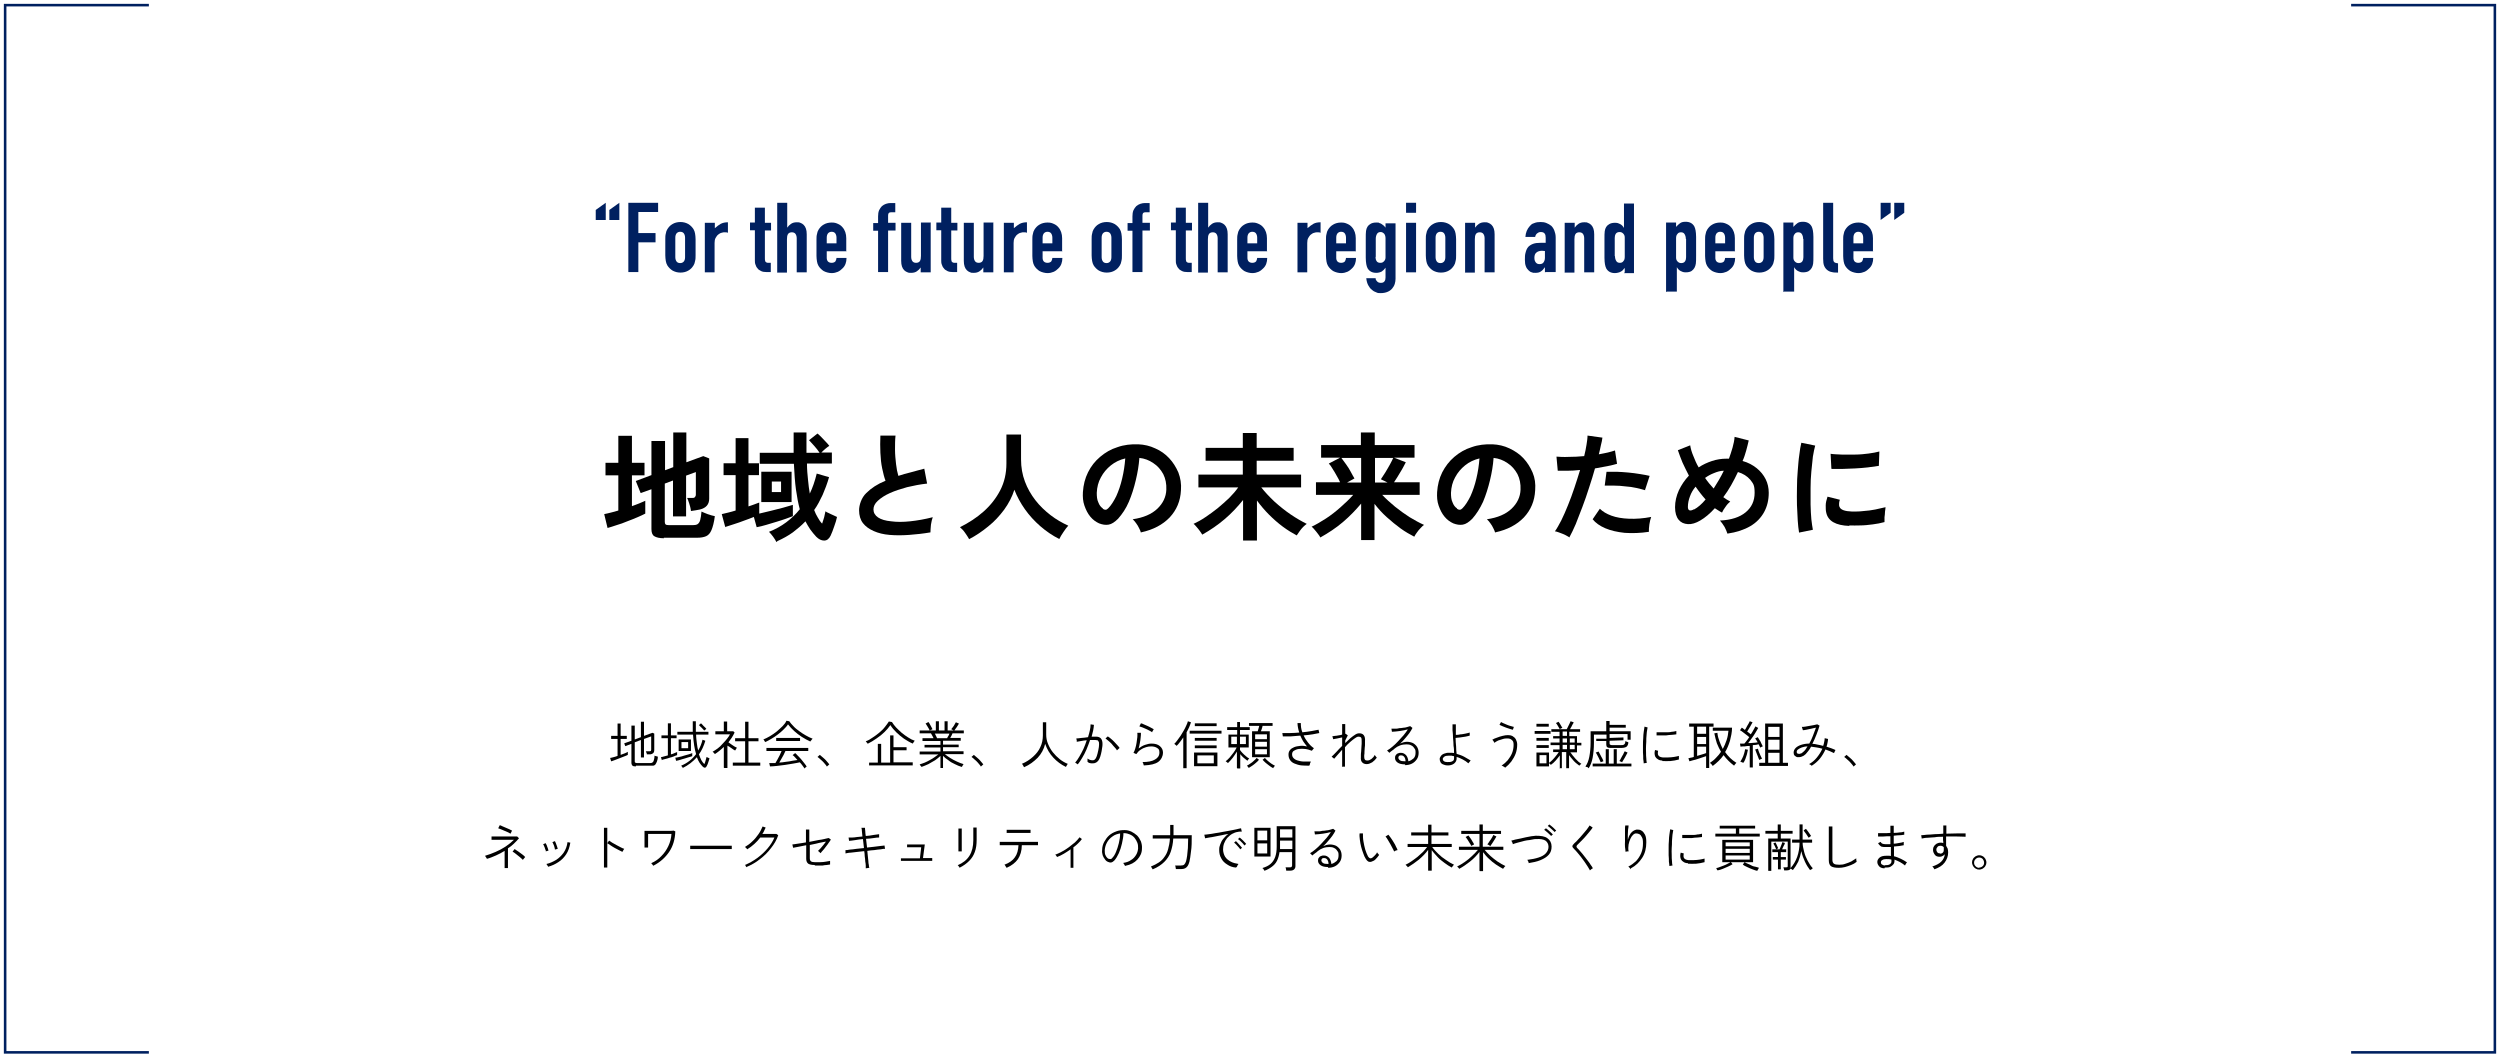 <?xml version="1.0" encoding="UTF-8"?>
<svg xmlns="http://www.w3.org/2000/svg" version="1.1" viewBox="0 0 974 412">
  <!-- Generator: Adobe Illustrator 28.7.1, SVG Export Plug-In . SVG Version: 1.2.0 Build 142)  -->
  <g>
    <g id="_レイヤー_3" data-name="レイヤー_3">
      <g>
        <g>
          <path d="M236,79v6.7h-3.9v-3.9l3.9-2.8ZM241.3,79v6.7h-3.9v-3.9l3.9-2.8Z" fill="#002060"/>
          <path d="M244.8,106.1v-27.1h11.6v3.6h-7.7v8.2h6.7v3.6h-6.7v11.6h-3.9Z" fill="#002060"/>
          <path d="M259.2,93.2c0-.8,0-1.5.2-2.2.1-.7.3-1.2.6-1.7.5-.8,1.1-1.5,2-2,.8-.5,1.9-.8,3.1-.8s2.2.3,3.1.8c.8.5,1.5,1.2,2,2,.3.5.5,1.1.6,1.7s.2,1.4.2,2.2v6.3c0,.8,0,1.5-.2,2.2-.1.7-.3,1.2-.6,1.7-.5.8-1.1,1.5-2,2-.8.5-1.9.8-3.1.8s-2.2-.3-3.1-.8c-.8-.5-1.5-1.2-2-2-.3-.5-.5-1.1-.6-1.7-.1-.7-.2-1.4-.2-2.2v-6.3ZM263.1,100.2c0,.7.2,1.3.5,1.7.3.4.8.6,1.4.6s1-.2,1.4-.6c.3-.4.5-.9.5-1.7v-7.6c0-.7-.2-1.3-.5-1.7-.3-.4-.8-.6-1.4-.6s-1,.2-1.4.6c-.3.4-.5.9-.5,1.7v7.6Z" fill="#002060"/>
          <path d="M274.6,106.1v-19.3h3.9v2.1c.8-.7,1.6-1.3,2.3-1.7.8-.4,1.7-.6,2.8-.6v4.1c-.4-.2-.8-.2-1.2-.2s-.8,0-1.3.2c-.5.1-.9.4-1.3.7-.4.3-.7.8-1,1.3s-.4,1.2-.4,2v11.4h-3.9Z" fill="#002060"/>
          <path d="M294.1,86.8v-5.9h3.9v5.9h2.4v3h-2.4v10.7c0,.5,0,.8.1,1.1,0,.3.2.4.4.6.2.1.5.2.7.2s.7,0,1.1,0v3.6h-1.6c-.9,0-1.6-.1-2.2-.4-.6-.3-1.1-.6-1.4-1.1-.4-.4-.6-.9-.8-1.5-.2-.5-.2-1.1-.2-1.6v-11.7h-1.9v-3h1.9Z" fill="#002060"/>
          <path d="M302.8,106.1v-27.1h3.9v9.7h0c.4-.6.9-1.1,1.5-1.5.6-.4,1.3-.6,2.2-.6s1,0,1.4.2c.5.2.9.4,1.3.8s.7.9.9,1.5c.2.6.3,1.3.3,2.2v14.8h-3.9v-13.3c0-.7-.2-1.3-.5-1.7s-.8-.6-1.4-.6-1.2.2-1.5.7c-.3.5-.4,1.1-.4,2v13h-3.9Z" fill="#002060"/>
          <path d="M329.8,97.9h-7.7v2.6c0,.6.2,1.1.5,1.4s.8.5,1.4.5,1.2-.2,1.5-.6c.2-.4.4-.9.4-1.3h3.9c0,1.7-.5,3.1-1.6,4.1-.5.5-1.1,1-1.8,1.3-.7.3-1.5.5-2.4.5s-2.2-.3-3.1-.8c-.8-.5-1.5-1.2-2-2-.3-.5-.5-1.1-.6-1.7-.1-.7-.2-1.4-.2-2.2v-6.3c0-.8,0-1.5.2-2.2.1-.7.3-1.2.6-1.7.5-.8,1.1-1.5,2-2,.8-.5,1.9-.8,3.1-.8s1.7.2,2.4.5c.7.3,1.3.7,1.8,1.3,1,1.1,1.5,2.6,1.5,4.3v5.3ZM322.1,94.8h3.8v-2.2c0-.7-.2-1.3-.5-1.7-.3-.4-.8-.6-1.4-.6s-1,.2-1.4.6c-.3.4-.5.9-.5,1.7v2.2Z" fill="#002060"/>
          <path d="M342.1,106.1v-16.2h-1.9v-3h1.9v-2.6c0-.9.1-1.7.4-2.4.3-.6.7-1.2,1.1-1.6.5-.4,1-.7,1.6-.9.6-.2,1.2-.3,1.8-.3h1.8v3.6h-1.7c-.8,0-1.1.4-1.1,1.3v2.8h2.9v3h-2.9v16.2h-3.9Z" fill="#002060"/>
          <path d="M362.6,86.8v19.3h-3.9v-1.9h0c-.4.6-.9,1.1-1.5,1.5-.6.4-1.3.6-2.2.6s-1,0-1.4-.2c-.5-.2-.9-.4-1.3-.8s-.7-.9-.9-1.5c-.2-.6-.3-1.3-.3-2.2v-14.8h3.9v13.3c0,.7.2,1.3.5,1.7.3.4.8.6,1.4.6s1.2-.2,1.5-.7c.3-.5.4-1.1.4-2v-13h3.9Z" fill="#002060"/>
          <path d="M366.7,86.8v-5.9h3.9v5.9h2.4v3h-2.4v10.7c0,.5,0,.8.1,1.1,0,.3.2.4.4.6.2.1.4.2.7.2.3,0,.7,0,1.1,0v3.6h-1.6c-.9,0-1.6-.1-2.2-.4-.6-.3-1.1-.6-1.4-1.1-.4-.4-.6-.9-.8-1.5-.2-.5-.2-1.1-.2-1.6v-11.7h-1.9v-3h1.9Z" fill="#002060"/>
          <path d="M387,86.8v19.3h-3.9v-1.9h0c-.4.6-.9,1.1-1.5,1.5-.6.4-1.3.6-2.2.6s-1,0-1.4-.2c-.5-.2-.9-.4-1.3-.8s-.7-.9-.9-1.5c-.2-.6-.3-1.3-.3-2.2v-14.8h3.9v13.3c0,.7.2,1.3.5,1.7.3.4.8.6,1.4.6s1.2-.2,1.5-.7c.3-.5.4-1.1.4-2v-13h3.9Z" fill="#002060"/>
          <path d="M391.1,106.1v-19.3h3.9v2.1c.8-.7,1.6-1.3,2.3-1.7.8-.4,1.7-.6,2.8-.6v4.1c-.4-.2-.8-.2-1.2-.2s-.8,0-1.3.2c-.5.1-.9.4-1.3.7-.4.3-.7.8-1,1.3s-.4,1.2-.4,2v11.4h-3.9Z" fill="#002060"/>
          <path d="M413.9,97.9h-7.7v2.6c0,.6.2,1.1.5,1.4.3.3.8.5,1.4.5s1.2-.2,1.5-.6c.2-.4.4-.9.4-1.3h3.9c0,1.7-.5,3.1-1.6,4.1-.5.5-1.1,1-1.8,1.3-.7.3-1.5.5-2.4.5s-2.2-.3-3.1-.8c-.8-.5-1.5-1.2-2-2-.3-.5-.5-1.1-.6-1.7-.1-.7-.2-1.4-.2-2.2v-6.3c0-.8,0-1.5.2-2.2.1-.7.3-1.2.6-1.7.5-.8,1.1-1.5,2-2,.8-.5,1.9-.8,3.1-.8s1.7.2,2.4.5,1.3.7,1.8,1.3c1,1.1,1.5,2.6,1.5,4.3v5.3ZM406.2,94.8h3.8v-2.2c0-.7-.2-1.3-.5-1.7-.3-.4-.8-.6-1.4-.6s-1,.2-1.4.6c-.3.4-.5.9-.5,1.7v2.2Z" fill="#002060"/>
          <path d="M425.3,93.2c0-.8,0-1.5.2-2.2.1-.7.3-1.2.6-1.7.5-.8,1.1-1.5,2-2,.8-.5,1.9-.8,3.1-.8s2.2.3,3.1.8c.8.5,1.5,1.2,2,2,.3.5.5,1.1.6,1.7.1.7.2,1.4.2,2.2v6.3c0,.8,0,1.5-.2,2.2-.1.7-.3,1.2-.6,1.7-.5.8-1.1,1.5-2,2-.8.5-1.9.8-3.1.8s-2.2-.3-3.1-.8c-.8-.5-1.5-1.2-2-2-.3-.5-.5-1.1-.6-1.7-.1-.7-.2-1.4-.2-2.2v-6.3ZM429.2,100.2c0,.7.2,1.3.5,1.7.3.4.8.6,1.4.6s1-.2,1.4-.6c.3-.4.5-.9.5-1.7v-7.6c0-.7-.2-1.3-.5-1.7-.3-.4-.8-.6-1.4-.6s-1,.2-1.4.6c-.3.4-.5.9-.5,1.7v7.6Z" fill="#002060"/>
          <path d="M441.2,106.1v-16.2h-1.9v-3h1.9v-2.6c0-.9.1-1.7.4-2.4.3-.6.7-1.2,1.1-1.6.5-.4,1-.7,1.6-.9.6-.2,1.2-.3,1.8-.3h1.8v3.6h-1.7c-.8,0-1.1.4-1.1,1.3v2.8h2.9v3h-2.9v16.2h-3.9Z" fill="#002060"/>
          <path d="M458.1,86.8v-5.9h3.9v5.9h2.4v3h-2.4v10.7c0,.5,0,.8.1,1.1,0,.3.2.4.4.6.2.1.5.2.7.2s.7,0,1.1,0v3.6h-1.6c-.9,0-1.6-.1-2.2-.4-.6-.3-1.1-.6-1.4-1.1-.4-.4-.6-.9-.8-1.5-.2-.5-.2-1.1-.2-1.6v-11.7h-1.9v-3h1.9Z" fill="#002060"/>
          <path d="M466.8,106.1v-27.1h3.9v9.7h0c.4-.6.9-1.1,1.5-1.5.6-.4,1.3-.6,2.2-.6s1,0,1.4.2c.5.2.9.4,1.3.8.4.4.7.9.9,1.5.2.6.3,1.3.3,2.2v14.8h-3.9v-13.3c0-.7-.2-1.3-.5-1.7-.3-.4-.8-.6-1.4-.6s-1.2.2-1.5.7-.4,1.1-.4,2v13h-3.9Z" fill="#002060"/>
          <path d="M493.7,97.9h-7.7v2.6c0,.6.2,1.1.5,1.4.3.3.8.5,1.4.5s1.2-.2,1.5-.6c.2-.4.4-.9.4-1.3h3.9c0,1.7-.5,3.1-1.6,4.1-.5.5-1.1,1-1.8,1.3-.7.3-1.5.5-2.4.5s-2.2-.3-3.1-.8c-.8-.5-1.5-1.2-2-2-.3-.5-.5-1.1-.6-1.7-.1-.7-.2-1.4-.2-2.2v-6.3c0-.8,0-1.5.2-2.2.1-.7.3-1.2.6-1.7.5-.8,1.1-1.5,2-2,.8-.5,1.9-.8,3.1-.8s1.7.2,2.4.5c.7.3,1.3.7,1.8,1.3,1,1.1,1.5,2.6,1.5,4.3v5.3ZM486,94.8h3.8v-2.2c0-.7-.2-1.3-.5-1.7-.3-.4-.8-.6-1.4-.6s-1,.2-1.4.6c-.3.4-.5.9-.5,1.7v2.2Z" fill="#002060"/>
          <path d="M505.5,106.1v-19.3h3.9v2.1c.8-.7,1.6-1.3,2.3-1.7s1.7-.6,2.8-.6v4.1c-.4-.2-.8-.2-1.2-.2s-.8,0-1.3.2c-.5.1-.9.4-1.3.7-.4.3-.7.8-1,1.3s-.4,1.2-.4,2v11.4h-3.9Z" fill="#002060"/>
          <path d="M528.3,97.9h-7.7v2.6c0,.6.2,1.1.5,1.4.3.3.8.5,1.4.5s1.2-.2,1.5-.6c.2-.4.4-.9.4-1.3h3.9c0,1.7-.5,3.1-1.6,4.1-.5.5-1.1,1-1.8,1.3-.7.3-1.5.5-2.4.5s-2.2-.3-3.1-.8c-.8-.5-1.5-1.2-2-2-.3-.5-.5-1.1-.6-1.7-.1-.7-.2-1.4-.2-2.2v-6.3c0-.8,0-1.5.2-2.2.1-.7.3-1.2.6-1.7.5-.8,1.1-1.5,2-2,.8-.5,1.9-.8,3.1-.8s1.7.2,2.4.5c.7.3,1.3.7,1.8,1.3,1,1.1,1.5,2.6,1.5,4.3v5.3ZM520.6,94.8h3.8v-2.2c0-.7-.2-1.3-.5-1.7-.3-.4-.8-.6-1.4-.6s-1,.2-1.4.6c-.3.4-.5.9-.5,1.7v2.2Z" fill="#002060"/>
          <path d="M535.9,108.3c0,.5.2.9.6,1.3.3.4.8.6,1.5.6s1.1-.2,1.4-.6c.3-.4.4-.9.4-1.5v-3.8h0c-.4.6-.9,1.1-1.5,1.5-.6.3-1.3.5-2.1.5-1.6,0-2.7-.6-3.4-1.8-.2-.4-.4-1-.5-1.6-.1-.6-.2-1.5-.2-2.5v-7.3c0-1.4,0-2.4.1-3.1.2-1.3.7-2.2,1.8-2.8.5-.3,1.2-.5,2.2-.5s.9,0,1.2.2c.3.1.7.2.9.4.3.2.5.4.8.6.2.2.5.5.7.8v-1.7h3.9v21.6c0,.7-.1,1.3-.3,2-.2.7-.6,1.3-1,1.8-.5.6-1.1,1-1.8,1.3-.7.3-1.6.5-2.6.5s-1.2,0-1.8-.3c-.6-.2-1.2-.5-1.7-1-.6-.4-1-1-1.4-1.7s-.7-1.7-.8-2.8h3.9ZM535.9,100.1c0,.6.1,1.1.4,1.6s.8.7,1.5.7,1-.2,1.4-.6c.4-.4.6-.9.6-1.5v-7.5c0-.7-.2-1.3-.5-1.7-.4-.4-.8-.7-1.4-.7s-1.1.2-1.4.7c-.3.5-.5,1.1-.5,1.9v7.1Z" fill="#002060"/>
          <path d="M547.8,82.9v-3.9h3.9v3.9h-3.9ZM547.8,106.1v-19.3h3.9v19.3h-3.9Z" fill="#002060"/>
          <path d="M555.5,93.2c0-.8,0-1.5.2-2.2.1-.7.3-1.2.6-1.7.5-.8,1.1-1.5,2-2,.8-.5,1.9-.8,3.1-.8s2.2.3,3.1.8c.8.5,1.5,1.2,2,2,.3.5.5,1.1.6,1.7.1.7.2,1.4.2,2.2v6.3c0,.8,0,1.5-.2,2.2-.1.7-.3,1.2-.6,1.7-.5.8-1.1,1.5-2,2-.8.5-1.9.8-3.1.8s-2.2-.3-3.1-.8c-.8-.5-1.5-1.2-2-2-.3-.5-.5-1.1-.6-1.7-.1-.7-.2-1.4-.2-2.2v-6.3ZM559.3,100.2c0,.7.2,1.3.5,1.7.3.4.8.6,1.4.6s1-.2,1.4-.6c.3-.4.5-.9.5-1.7v-7.6c0-.7-.2-1.3-.5-1.7-.3-.4-.8-.6-1.4-.6s-1,.2-1.4.6c-.3.4-.5.9-.5,1.7v7.6Z" fill="#002060"/>
          <path d="M570.8,106.1v-19.3h3.9v1.9h0c.4-.6.9-1.1,1.5-1.5.6-.4,1.3-.6,2.2-.6s1,0,1.4.2c.5.2.9.4,1.3.8s.7.9.9,1.5c.2.6.3,1.3.3,2.2v14.8h-3.9v-13.3c0-.7-.2-1.3-.5-1.7-.3-.4-.8-.6-1.4-.6s-1.2.2-1.5.7c-.3.5-.4,1.1-.4,2v13h-3.9Z" fill="#002060"/>
          <path d="M601.9,106.1v-2h0c-.5.7-1,1.3-1.5,1.6-.5.4-1.2.6-2.2.6s-.9,0-1.4-.2c-.5-.1-.9-.4-1.3-.8-.4-.4-.8-.9-1-1.5-.3-.7-.4-1.5-.4-2.6s0-2,.3-2.9c.2-.8.5-1.5,1-2.1.5-.5,1.1-.9,1.9-1.2.8-.3,1.8-.4,3-.4h.4c.2,0,.3,0,.4,0,.1,0,.3,0,.5,0s.4,0,.6,0v-2c0-.7-.1-1.2-.4-1.6s-.8-.6-1.5-.6-1,.2-1.4.5c-.4.3-.7.8-.8,1.4h-3.8c.1-1.7.7-3.1,1.7-4.2s1.1-.9,1.8-1.2,1.5-.4,2.4-.4,1.6.1,2.3.4c.7.3,1.3.6,1.9,1.1.5.5.9,1.1,1.2,1.9.3.8.5,1.6.5,2.7v13.4h-3.9ZM601.9,97.8c-.4,0-.8-.1-1.1-.1-.8,0-1.6.2-2.1.6-.6.4-.9,1.1-.9,2.1s.2,1.3.5,1.8c.4.5.8.7,1.5.7s1.2-.2,1.5-.6.6-1,.6-1.8v-2.6Z" fill="#002060"/>
          <path d="M609.6,106.1v-19.3h3.9v1.9h0c.4-.6.9-1.1,1.5-1.5.6-.4,1.3-.6,2.2-.6s1,0,1.4.2c.5.2.9.4,1.3.8s.7.9.9,1.5c.2.6.3,1.3.3,2.2v14.8h-3.9v-13.3c0-.7-.2-1.3-.5-1.7-.3-.4-.8-.6-1.4-.6s-1.2.2-1.5.7c-.3.5-.4,1.1-.4,2v13h-3.9Z" fill="#002060"/>
          <path d="M633,106.1v-1.7c-.3.3-.5.5-.7.8-.2.2-.5.5-.8.6-.3.2-.6.3-1,.4-.4.1-.8.2-1.3.2-1.6,0-2.7-.6-3.4-1.8-.2-.4-.4-1-.5-1.6-.1-.6-.2-1.5-.2-2.5v-7.3c0-1.4,0-2.4.1-3.1.2-1.3.7-2.2,1.8-2.8.5-.3,1.2-.5,2.2-.5s1.4.2,2,.5c.6.3,1.1.8,1.5,1.5h0v-9.5h3.9v27.1h-3.9ZM629.2,99.8c0,.8.2,1.4.5,1.9.3.5.8.7,1.4.7s1.1-.2,1.4-.7c.4-.4.5-1,.5-1.7v-7.5c0-.6-.2-1.1-.6-1.5-.4-.4-.8-.6-1.4-.6s-1.2.2-1.5.7-.4,1-.4,1.6v7.1Z" fill="#002060"/>
          <path d="M649.1,113.8v-27.1h3.9v1.7c.5-.6,1-1,1.5-1.4s1.2-.6,2.2-.6c1.6,0,2.7.6,3.4,1.8.2.4.4,1,.5,1.6.1.6.2,1.5.2,2.5v7.3c0,1.4,0,2.4-.1,3.1-.2,1.3-.7,2.2-1.7,2.9-.5.3-1.2.5-2.2.5s-1.4-.2-2-.5c-.6-.3-1.1-.8-1.5-1.5h0v9.5h-3.9ZM656.8,93.1c0-.8-.2-1.4-.5-1.9-.3-.5-.8-.7-1.4-.7s-1.1.2-1.4.7c-.4.4-.5,1-.5,1.7v7.5c0,.6.2,1.1.6,1.5.4.4.8.6,1.4.6s1.2-.2,1.5-.7c.3-.5.4-1,.4-1.6v-7.1Z" fill="#002060"/>
          <path d="M676,97.9h-7.7v2.6c0,.6.2,1.1.5,1.4.3.3.8.5,1.4.5s1.2-.2,1.5-.6c.2-.4.4-.9.4-1.3h3.9c0,1.7-.5,3.1-1.6,4.1-.5.5-1.1,1-1.8,1.3-.7.3-1.5.5-2.4.5s-2.2-.3-3.1-.8c-.8-.5-1.5-1.2-2-2-.3-.5-.5-1.1-.6-1.7-.1-.7-.2-1.4-.2-2.2v-6.3c0-.8,0-1.5.2-2.2.1-.7.3-1.2.6-1.7.5-.8,1.1-1.5,2-2,.8-.5,1.9-.8,3.1-.8s1.7.2,2.4.5c.7.3,1.3.7,1.8,1.3,1,1.1,1.5,2.6,1.5,4.3v5.3ZM668.3,94.8h3.8v-2.2c0-.7-.2-1.3-.5-1.7-.3-.4-.8-.6-1.4-.6s-1,.2-1.4.6c-.3.4-.5.9-.5,1.7v2.2Z" fill="#002060"/>
          <path d="M679.5,93.2c0-.8,0-1.5.2-2.2.1-.7.3-1.2.6-1.7.5-.8,1.1-1.5,2-2,.8-.5,1.9-.8,3.1-.8s2.2.3,3.1.8c.8.5,1.5,1.2,2,2,.3.5.5,1.1.6,1.7.1.7.2,1.4.2,2.2v6.3c0,.8,0,1.5-.2,2.2-.1.7-.3,1.2-.6,1.7-.5.8-1.1,1.5-2,2-.8.5-1.9.8-3.1.8s-2.2-.3-3.1-.8c-.8-.5-1.5-1.2-2-2-.3-.5-.5-1.1-.6-1.7-.1-.7-.2-1.4-.2-2.2v-6.3ZM683.3,100.2c0,.7.2,1.3.5,1.7.3.4.8.6,1.4.6s1-.2,1.4-.6c.3-.4.5-.9.5-1.7v-7.6c0-.7-.2-1.3-.5-1.7-.3-.4-.8-.6-1.4-.6s-1,.2-1.4.6c-.3.4-.5.9-.5,1.7v7.6Z" fill="#002060"/>
          <path d="M694.8,113.8v-27.1h3.9v1.7c.5-.6,1-1,1.5-1.4s1.2-.6,2.2-.6c1.6,0,2.7.6,3.4,1.8.2.4.4,1,.5,1.6.1.6.2,1.5.2,2.5v7.3c0,1.4,0,2.4-.1,3.1-.2,1.3-.7,2.2-1.7,2.9-.5.3-1.2.5-2.2.5s-1.4-.2-2-.5c-.6-.3-1.1-.8-1.5-1.5h0v9.5h-3.9ZM702.5,93.1c0-.8-.2-1.4-.5-1.9-.3-.5-.8-.7-1.4-.7s-1.1.2-1.4.7c-.4.4-.5,1-.5,1.7v7.5c0,.6.2,1.1.6,1.5.4.4.8.6,1.4.6s1.2-.2,1.5-.7c.3-.5.4-1,.4-1.6v-7.1Z" fill="#002060"/>
          <path d="M710.3,79h3.9v21.6c0,.7.1,1.2.4,1.5.3.3.8.4,1.5.5v3.6c-.9,0-1.7,0-2.4-.2-.7-.1-1.3-.4-1.8-.8-.5-.4-.9-.9-1.2-1.6-.3-.7-.4-1.6-.4-2.8v-21.9Z" fill="#002060"/>
          <path d="M729.8,97.9h-7.7v2.6c0,.6.2,1.1.5,1.4.3.3.8.5,1.4.5s1.2-.2,1.5-.6c.2-.4.4-.9.4-1.3h3.9c0,1.7-.5,3.1-1.6,4.1-.5.5-1.1,1-1.8,1.3-.7.3-1.5.5-2.4.5s-2.2-.3-3.1-.8c-.8-.5-1.5-1.2-2-2-.3-.5-.5-1.1-.6-1.7-.1-.7-.2-1.4-.2-2.2v-6.3c0-.8,0-1.5.2-2.2.1-.7.3-1.2.6-1.7.5-.8,1.1-1.5,2-2,.8-.5,1.9-.8,3.1-.8s1.7.2,2.4.5c.7.3,1.3.7,1.8,1.3,1,1.1,1.5,2.6,1.5,4.3v5.3ZM722.1,94.8h3.8v-2.2c0-.7-.2-1.3-.5-1.7-.3-.4-.8-.6-1.4-.6s-1,.2-1.4.6c-.3.4-.5.9-.5,1.7v2.2Z" fill="#002060"/>
          <path d="M732.7,85.7v-6.7h3.9v3.9l-3.9,2.8ZM738,85.7v-6.7h3.9v3.9l-3.9,2.8Z" fill="#002060"/>
        </g>
        <g>
          <path d="M238.1,296.6l-.4-1.3c.3,0,.8-.2,1.3-.3s1-.3,1.6-.5v-6.6h-2.5v-1.2h2.5v-4.8h1.2v4.8h2.4v1.2h-2.4v6.2c.5-.2,1.1-.4,1.6-.6.5-.2.9-.4,1.2-.6v1.2c-.4.2-.8.4-1.4.6-.6.2-1.2.5-1.8.7-.6.2-1.2.5-1.8.7s-1.1.4-1.4.5ZM247.7,298.6c-.6,0-1.1-.1-1.3-.3s-.4-.6-.4-1.1v-7.4l-2.4.9-.4-1.1,2.8-1v-5.9h1.3v5.4l2.4-.9v-6h1.2v5.5l3.3-1.2.7.3v6.5c0,.4-.1.8-.4,1.1s-.6.4-1.1.5c-.1,0-.4,0-.7,0-.3,0-.5,0-.7,0,0-.2,0-.5-.2-.7,0-.2-.1-.4-.2-.5h1.3c.3,0,.5,0,.6-.1.1,0,.2-.3.2-.5v-5.2l-2.8,1v7.2h-1.2v-6.8l-2.4.9v7.4c0,.2,0,.4.2.5.1.1.3.2.7.2h4.9c.4,0,.8,0,1-.2.3-.1.5-.4.6-.8.1-.4.3-1,.3-1.9.1,0,.3.2.6.2.2,0,.5.2.7.2,0,.8-.2,1.5-.4,2-.2.5-.4.8-.6,1.1-.2.2-.5.4-.8.4-.3,0-.7,0-1.1,0h-5.6Z"/>
          <path d="M257.9,296.3l-.4-1.3c.3,0,.7-.2,1.2-.3.5-.1,1-.3,1.5-.4v-6.7h-2.5v-1.1h2.5v-4.7h1.2v4.7h2.2v1.1h-2.2v6.3c.5-.1,1-.3,1.4-.5s.8-.3,1-.4v1.2c-.4.1-.8.3-1.3.5s-1.1.4-1.6.5c-.6.2-1.1.4-1.7.5s-1,.3-1.4.4ZM263.4,296.4l-.3-1.2c.5,0,1-.2,1.6-.3.6-.1,1.2-.3,1.8-.5.6-.2,1.2-.3,1.8-.5.6-.2,1-.3,1.4-.5v1.2c-.3.1-.8.3-1.3.4-.5.2-1.1.3-1.6.5-.6.2-1.2.3-1.7.5s-1.1.3-1.6.4ZM266.1,299.3c0,0,0-.2-.2-.3,0-.1-.2-.3-.3-.4,0-.1-.2-.2-.2-.3,2.4-1,4.3-2.5,5.8-4.5-.6-1.9-1-4.5-1.2-7.6h-6.1v-1.1h6c0-.6,0-1.3,0-2s0-1.4,0-2.1h1.2c0,.7,0,1.4,0,2.1,0,.7,0,1.4,0,2h4.9v1.1h-4.8c0,1.3.2,2.4.3,3.4.1,1,.3,2,.5,2.8.4-.6.7-1.3,1-2,.3-.7.5-1.4.7-2.2l1.1.4c-.6,2-1.4,3.8-2.5,5.3.3.8.6,1.6.9,2.2s.8,1.2,1.2,1.6c.2-.4.4-.9.5-1.4s.3-1,.4-1.4c0,0,.2,0,.3.2.1,0,.3.1.5.2s.3.1.3.1c0,.3-.2.7-.3,1.1-.1.4-.3.8-.4,1.2-.2.4-.3.7-.5,1-.2.3-.4.4-.6.4s-.5-.1-.8-.4c-.5-.5-.9-1-1.3-1.6-.4-.6-.7-1.3-1-2.1-1.5,1.7-3.3,3.1-5.5,4.2ZM264.4,292.6v-4.5h4.8v4.5h-4.8ZM265.5,291.5h2.6v-2.4h-2.6v2.4ZM274.4,284.7c-.1-.2-.4-.5-.6-.7s-.5-.6-.8-.8c-.3-.3-.5-.5-.7-.7l.8-.7c.2.2.5.4.7.7s.5.5.8.8c.3.3.5.5.6.7,0,0-.1.1-.3.2s-.2.2-.4.3-.2.2-.2.2Z"/>
          <path d="M282,299.1v-8.1c-.5.5-1.1,1-1.7,1.5s-1.2.9-1.8,1.3c0,0-.1-.2-.2-.3-.1-.1-.3-.3-.4-.4-.1-.1-.2-.2-.3-.2.7-.4,1.3-.8,2-1.3s1.3-1.1,1.9-1.8c.6-.6,1.2-1.3,1.7-1.9.5-.6.9-1.2,1.2-1.8h-5.7v-1.2h3.3v-3.8h1.3v3.8h2.4l.5.5c-.3.7-.7,1.3-1.1,2-.4.6-.9,1.2-1.3,1.8.3.2.7.5,1.1.8.4.3.8.5,1.2.8.4.2.7.4,1,.5,0,0-.1.1-.2.3-.1.2-.2.3-.3.5-.1.1-.2.3-.2.3-.4-.2-.9-.5-1.4-.9-.5-.4-1.1-.7-1.6-1v8.7h-1.2ZM285.5,298.3v-1.2h4.8v-8.3h-3.9v-1.2h3.9v-6.4h1.3v6.4h3.9v1.2h-3.9v8.3h4.6v1.2h-10.7Z"/>
          <path d="M298.2,289.2c0,0,0-.2-.2-.3s-.2-.3-.3-.5c-.1-.1-.2-.2-.3-.3.8-.3,1.7-.8,2.6-1.3.9-.5,1.8-1.2,2.6-1.8.8-.7,1.6-1.4,2.3-2.1.7-.7,1.2-1.4,1.5-2.1l1.1.2c.4.6.9,1.2,1.6,1.9.6.7,1.4,1.3,2.2,1.9.8.6,1.7,1.2,2.6,1.7s1.8,1,2.7,1.3c0,0-.2.2-.3.3-.1.2-.2.3-.4.5-.1.2-.2.3-.2.3-1.1-.5-2.2-1.1-3.3-1.8-1.1-.7-2.1-1.5-3-2.3s-1.7-1.7-2.4-2.6c-.4.7-1,1.3-1.7,2-.7.7-1.4,1.3-2.2,1.9s-1.6,1.2-2.5,1.7c-.8.5-1.6.9-2.4,1.3ZM313.4,299.3c-.2-.3-.5-.7-.8-1.1-.3-.4-.6-.8-1-1.2-.7.2-1.6.3-2.6.5-1,.2-2,.3-3.1.5-1.1.1-2.1.3-3.2.4s-1.9.2-2.7.2l-.3-1.3c.3,0,.7,0,1.1,0,.4,0,.8,0,1.3,0,.2-.4.5-.8.8-1.4s.6-1.1.9-1.7c.3-.6.5-1.1.7-1.6h-5.9v-1.2h16.3v1.2h-8.9c-.2.5-.5,1-.7,1.5-.3.5-.6,1.1-.9,1.6-.3.5-.6,1-.8,1.4.9,0,1.7-.2,2.6-.3.9-.1,1.7-.2,2.5-.4.8-.1,1.4-.2,2-.3-.3-.4-.7-.7-1-1.1s-.6-.6-.9-.8l1-.8c.3.3.7.6,1.1,1.1.4.4.9.9,1.3,1.4.4.5.8,1,1.2,1.5.4.5.7.9.9,1.3,0,0-.2,0-.3.2-.2.1-.3.2-.5.4s-.2.2-.3.3ZM302.4,288.7v-1.2h9.3v1.2h-9.3Z"/>
          <path d="M322.2,298.7c-.2-.4-.6-.8-1-1.3-.4-.5-.9-1-1.4-1.4-.5-.5-.9-.8-1.3-1.1l.9-.8c.4.3.8.7,1.3,1.1s1,.9,1.4,1.4.8.9,1,1.2l-1,.9Z"/>
          <path d="M338.1,289.9c0-.2-.2-.4-.4-.6-.2-.2-.3-.4-.4-.5.9-.3,1.8-.8,2.6-1.4.9-.6,1.8-1.2,2.6-1.9s1.6-1.4,2.2-2.2,1.2-1.5,1.6-2.2l1.2.2c.4.7,1,1.4,1.6,2.1.7.7,1.4,1.4,2.2,2.1.8.7,1.6,1.2,2.5,1.8s1.7,1,2.6,1.3c-.1.1-.3.3-.4.5-.1.2-.3.4-.4.6-1.2-.5-2.3-1.2-3.4-1.9-1.1-.8-2.1-1.6-3-2.5-.9-.9-1.7-1.8-2.3-2.8-.6.9-1.4,1.8-2.3,2.7-.9.9-1.9,1.7-3.1,2.5-1.1.8-2.3,1.5-3.5,2.1ZM338.6,298.3v-1.2h3.4v-7.3h1.3v7.3h3.5v-10.6h1.3v4.6h5.1v1.2h-5.1v4.7h7.5v1.2h-16.9Z"/>
          <path d="M366.4,299.2v-4.7c-.6.6-1.3,1.1-2.1,1.7-.8.5-1.7,1-2.6,1.5-.9.4-1.8.8-2.7,1.1,0,0,0-.2-.2-.3s-.2-.3-.3-.4c0-.1-.2-.2-.2-.3.6-.2,1.3-.4,2-.7.7-.3,1.3-.6,2-1,.7-.4,1.3-.7,1.8-1.1s1.1-.8,1.5-1.1h-7.3v-1.1h8.1v-1.6h-6.2v-1h6.2v-1.5h-7v-1.1h4.3c-.1-.3-.3-.6-.5-1-.2-.3-.3-.6-.5-.9h-4.4v-1.1h6.3v-3.6h1.2v3.6h2.2v-3.6h1.2v3.6h6.3v1.1h-4.4c-.1.3-.3.6-.4.9-.2.3-.3.6-.5.9h4.1v1.1h-6.9v1.5h6.1v1h-6.1v1.6h8v1.1h-7.3c.6.5,1.3,1,2.1,1.5.8.5,1.7,1,2.6,1.4.9.4,1.8.8,2.6,1,0,0-.1.1-.2.3s-.2.3-.3.5c0,.1-.1.2-.2.3-.9-.3-1.8-.6-2.7-1.1-.9-.4-1.8-.9-2.5-1.5-.8-.5-1.5-1.1-2.1-1.7v4.7h-1.2ZM362.2,284.6c-.1-.2-.2-.5-.4-.8s-.4-.7-.6-1c-.2-.4-.4-.6-.6-.9l1.1-.6c.2.2.4.5.6.9.2.4.4.7.6,1.1.2.4.3.6.4.8l-1.1.5ZM365.1,287.6h3.9c.1-.3.3-.6.5-.9s.3-.6.4-.9h-5.7c.2.3.3.6.5,1,.2.3.3.6.4.9ZM371.6,284.6l-1-.5c.3-.3.6-.8,1-1.3.3-.5.6-1,.8-1.4l1.2.5c-.2.3-.4.6-.6,1-.2.4-.5.7-.7,1s-.4.6-.6.8Z"/>
          <path d="M382.2,298.7c-.2-.4-.6-.8-1-1.3-.4-.5-.9-1-1.4-1.4-.5-.5-.9-.8-1.3-1.1l.9-.8c.4.3.8.7,1.3,1.1s1,.9,1.4,1.4.8.9,1,1.2l-1,.9Z"/>
          <path d="M398.9,298.8c0,0-.1-.2-.2-.4s-.2-.3-.3-.5-.2-.3-.3-.3c1.7-.7,3.2-1.7,4.4-2.8,1.2-1.1,2.2-2.3,2.8-3.7.7-1.4,1-3,1-4.6v-5.1h1.3v4.8c0,1.2.2,2.4.7,3.6s1.1,2.3,1.9,3.3c.8,1,1.7,1.9,2.7,2.7,1,.8,2.1,1.4,3.1,1.8,0,0-.1.2-.2.3s-.2.3-.3.5c-.1.2-.2.3-.2.4-1.9-.9-3.5-2.1-4.9-3.6-1.4-1.5-2.5-3.3-3.2-5.4-.5,2.1-1.5,3.9-2.9,5.4-1.5,1.5-3.2,2.8-5.3,3.7Z"/>
          <path d="M419.9,297.8s-.1-.1-.3-.2c-.1-.1-.3-.2-.4-.3-.1,0-.3-.1-.3-.2.5-.6,1.1-1.4,1.6-2.3.5-.9,1.1-1.9,1.6-3,.5-1.1.9-2.2,1.3-3.4-.8,0-1.5.2-2.2.3s-1.3.2-1.7.3c0,0,0-.2,0-.4,0-.2,0-.3-.1-.5,0-.2,0-.3-.1-.4.5,0,1.2-.1,2-.2.8,0,1.7-.2,2.6-.3.3-.9.5-1.8.7-2.6s.3-1.6.3-2.4l1.3.2c0,.7-.2,1.4-.3,2.2-.2.8-.4,1.6-.6,2.4.3,0,.7,0,1,0,.3,0,.6,0,.8,0,.7,0,1.2.2,1.6.5s.7.9.8,1.7,0,1.9-.3,3.4c-.3,1.6-.7,2.9-1.2,3.6s-1.2,1.2-2.2,1.2-.7,0-1.1-.1c-.3,0-.7-.2-1-.5,0-.2,0-.4,0-.7,0-.3,0-.5,0-.6.6.5,1.3.7,1.9.7s.8-.1,1-.4c.3-.2.5-.7.7-1.2.2-.6.4-1.3.6-2.3.2-.9.3-1.7.3-2.2,0-.6,0-1-.2-1.2-.1-.3-.3-.5-.5-.5-.2,0-.5-.1-.8-.1s-.5,0-.9,0c-.3,0-.7,0-1.1,0-.4,1.2-.9,2.5-1.4,3.7-.5,1.2-1.1,2.3-1.7,3.3s-1.1,1.8-1.7,2.5ZM435.2,292.4c-.2-.4-.5-.8-.9-1.2s-.8-.9-1.2-1.4c-.4-.4-.9-.9-1.3-1.2s-.8-.7-1.1-.9l.9-.8c.4.2.8.6,1.2.9s.9.8,1.3,1.2.8.9,1.2,1.3c.4.4.7.8.9,1.1l-1,.9Z"/>
          <path d="M445.6,298.2c0,0,0-.2-.1-.4,0-.2-.1-.4-.2-.5,0-.2-.1-.3-.2-.4,2.1,0,3.8-.3,4.9-1,1.1-.6,1.7-1.5,1.7-2.7s-.3-1.4-.9-1.8c-.6-.4-1.4-.6-2.3-.6s-1.3.1-2,.3c-.7.2-1.4.5-2.1,1-.7.4-1.2,1-1.7,1.7l-1.1-.5c.3-.5.5-1,.7-1.7.2-.7.4-1.4.5-2.2.1-.8.2-1.5.3-2.2s0-1.2,0-1.7h1.4c0,.6,0,1.2-.1,1.8,0,.7-.2,1.4-.3,2.1-.1.7-.3,1.5-.5,2.2.8-.6,1.6-1.1,2.5-1.4.9-.3,1.7-.5,2.5-.5,1.4,0,2.5.3,3.3,1,.8.7,1.2,1.5,1.2,2.6s-.6,2.6-1.8,3.5c-1.2.9-3.1,1.3-5.5,1.4ZM449,285.4c-.3-.2-.6-.5-1.1-.7-.4-.2-.9-.5-1.4-.7s-1-.4-1.4-.6c-.5-.2-.8-.3-1.2-.4l.6-1.2c.3,0,.7.2,1.1.4.5.2.9.4,1.4.6s1,.5,1.4.7.8.4,1.1.6l-.7,1.2Z"/>
          <path d="M461,299.2v-11.9c-.4.6-.8,1.2-1.3,1.8-.4.6-.9,1.1-1.3,1.5-.1-.1-.2-.3-.4-.4-.2-.1-.3-.3-.5-.4.4-.4.8-.8,1.2-1.4.4-.6.9-1.2,1.3-1.8s.8-1.3,1.2-2,.7-1.3,1-2c.3-.6.5-1.2.6-1.6l1.2.4c-.2.6-.4,1.2-.7,1.9-.3.6-.6,1.3-1,2v14h-1.3ZM463.5,285.8v-1.1h12.4v1.1h-12.4ZM465.2,298.5v-5.3h9.1v5.3h-9.1ZM465.5,282.9v-1.1h8.5v1.1h-8.5ZM465.5,288.6v-1.1h8.5v1.1h-8.5ZM465.5,291.5v-1.1h8.5v1.1h-8.5ZM466.5,297.4h6.4v-3.1h-6.4v3.1Z"/>
          <path d="M481.9,299.2v-6.4c-.5.8-1,1.6-1.6,2.4-.6.8-1.3,1.5-1.9,2.1,0,0-.1-.1-.2-.2-.1-.1-.2-.2-.4-.3-.1-.1-.2-.2-.3-.2.5-.4,1.1-.9,1.6-1.5.5-.6,1-1.3,1.5-1.9.5-.7.9-1.3,1.2-2h-3.2v-5h3.4v-1.8h-3.9v-1.1h3.9v-2h1.1v2h3.8v1.1h-3.8v1.8h3.4v5h-3.4v1c.3.4.6.8,1,1.2s.8.8,1.3,1.2c.4.4.9.7,1.3.9,0,0-.1.1-.2.2-.1.1-.2.2-.3.4-.1.1-.2.2-.2.3-.5-.4-1-.8-1.5-1.2-.5-.4-.9-.9-1.3-1.4v5.6h-1.1ZM479.7,289.9h2.2v-2.9h-2.2v2.9ZM483.1,289.9h2.3v-2.9h-2.3v2.9ZM486.5,299.2c0,0,0-.1-.2-.3s-.2-.3-.3-.4c-.1-.1-.2-.2-.2-.2.4-.2.9-.5,1.3-.8.5-.3,1-.7,1.4-1.1.5-.4.8-.8,1.1-1.1l.9.7c-.3.4-.7.8-1.2,1.2-.5.4-.9.8-1.4,1.1s-.9.6-1.4.9ZM487.8,295v-10.1h2.2c.1-.3.2-.6.3-1,.1-.4.2-.7.3-1.1h-4v-1.1h9.2v1.1h-3.9c0,.3-.2.7-.3,1.1-.1.4-.2.7-.4,1h3.5v10.1h-7ZM489,288h4.6v-1.9h-4.6v1.9ZM489,290.9h4.6v-1.9h-4.6v1.9ZM489,293.9h4.6v-2h-4.6v2ZM495.9,299.2c-.4-.2-.9-.5-1.4-.9s-.9-.7-1.4-1.1-.8-.8-1.2-1.2l.9-.7c.3.4.7.7,1.1,1.1s.9.7,1.4,1.1c.5.3.9.6,1.4.8,0,0-.1.1-.2.3-.1.1-.2.3-.3.4-.1.1-.2.2-.2.3Z"/>
          <path d="M510.1,298.3c-1.1,0-2.1,0-3.1-.1-1-.1-1.8-.4-2.6-.7-.8-.3-1.4-.8-1.8-1.4-.4-.6-.6-1.3-.6-2.1s.2-1.3.6-1.8c.4-.5.9-.8,1.6-1.1.7-.3,1.5-.4,2.3-.5s1.8,0,2.7.2c-.5-.6-1-1.3-1.5-2-.4-.7-.8-1.5-1.1-2.2-1.3.1-2.5.2-3.7.3-1.2,0-2.2,0-3.1,0l-.2-1.3c.8,0,1.8,0,3,0,1.2,0,2.4-.1,3.6-.2-.2-.6-.4-1.2-.5-1.9-.1-.6-.2-1.2-.2-1.8h1.3c0,1.2.1,2.4.6,3.6,1.3-.1,2.5-.3,3.7-.5,1.1-.2,2-.4,2.6-.5l.3,1.3c-.7.1-1.5.3-2.6.5s-2.3.3-3.5.4c.4,1,1,1.9,1.7,2.8.7.9,1.4,1.6,2.3,2.2l-.8,1c-.8-.3-1.7-.6-2.6-.7-.9-.1-1.7-.1-2.5,0-.8.1-1.4.4-1.9.7s-.7.8-.7,1.4.2,1.1.6,1.5c.4.4.9.7,1.6.9.7.2,1.5.4,2.4.4.9,0,1.8,0,2.7,0,0,.2-.2.4-.3.7,0,.3-.1.5-.2.7Z"/>
          <path d="M522.9,298.4v-6.3c-.6.7-1.2,1.3-1.7,1.9s-1,1.1-1.4,1.6l-1-.8c.5-.5,1.2-1.1,1.9-1.9.7-.8,1.4-1.5,2.2-2.3v-3.3c-.6.1-1.3.3-1.9.4-.7.1-1.2.2-1.6.3l-.3-1.2c.2,0,.6,0,1-.1.4,0,.9-.1,1.4-.2.5,0,1-.2,1.4-.3v-4.1h1.2v3.8s0,0,.1,0,0,0,.1,0l.8.6-1,2v1c.7-.7,1.4-1.3,2-1.9.7-.6,1.3-1,1.9-1.4s1.1-.5,1.6-.5c.7,0,1.3.2,1.7.7s.6,1.3.5,2.4c0,.2,0,.5,0,1,0,.5,0,1-.1,1.5,0,.6-.1,1.1-.1,1.6,0,.5,0,1-.1,1.3,0,.4,0,.6,0,.7,0,.9.3,1.4,1.1,1.4s1.1-.2,1.7-.6c.5-.4,1-.9,1.3-1.6,0,.1.2.3.4.6.2.2.3.4.4.5-.5.7-1.1,1.3-1.8,1.8-.7.4-1.4.7-2.1.7s-1.4-.2-1.8-.7c-.4-.4-.6-1.1-.5-2,0,0,0-.3,0-.7,0-.4,0-.8.1-1.4s0-1.1.1-1.6c0-.6.1-1.1.1-1.5s0-.8,0-1c0-.7,0-1.1-.2-1.4s-.5-.4-1-.4-.8.2-1.4.6-1.2.9-1.9,1.5-1.4,1.3-2,2v7.6h-1.2Z"/>
          <path d="M547.5,297.8c-1.3,0-2.3-.2-3-.7s-1-1.1-1-1.8.1-.8.3-1.1c.2-.3.5-.6.9-.7.4-.2.7-.2,1.1-.2.8,0,1.4.3,2,.9.5.6.8,1.4.9,2.4.8-.2,1.4-.6,2-1.1.6-.6.8-1.3.8-2.3s-.1-1.2-.5-1.7c-.3-.5-.7-.9-1.2-1.1-.5-.3-1.1-.4-1.8-.4s-1.7.1-2.5.4c-.8.3-1.5.7-2.1,1.2-.2.2-.5.5-1,.8-.4.3-.8.6-1.1.9l-.9-.9c.7-.4,1.4-.9,2.1-1.5.7-.6,1.5-1.3,2.2-2.1s1.4-1.5,2.1-2.3c.7-.8,1.2-1.6,1.7-2.3-.4,0-.9.2-1.4.3-.5.1-1.1.2-1.7.3-.6,0-1.1.2-1.7.2-.5,0-1,.1-1.4.1l-.2-1.2c.4,0,.8,0,1.3,0,.5,0,1.1,0,1.7-.2.6,0,1.2-.1,1.8-.2.6,0,1.1-.2,1.5-.3.4-.1.8-.2,1-.3l.9.7c-.3.6-.7,1.3-1.2,2-.5.7-1.1,1.4-1.7,2.1-.6.7-1.2,1.4-1.9,2,.4-.2.8-.3,1.3-.5.5-.1.9-.2,1.3-.2.9,0,1.7.2,2.4.5.7.4,1.2.9,1.6,1.5.4.7.6,1.4.6,2.3s-.2,1.8-.7,2.5c-.5.7-1.1,1.3-1.9,1.7s-1.7.6-2.8.6ZM547.4,296.6h.2c0-.7-.2-1.3-.5-1.7-.3-.4-.7-.6-1.2-.6s-.6,0-.8.2c-.2.2-.3.4-.3.7s.2.7.6,1c.4.3,1,.4,2,.4Z"/>
          <path d="M563.9,298.2c-.7,0-1.2-.2-1.7-.4-.5-.2-.8-.5-1-.9-.2-.4-.3-.8-.3-1.2,0-.4.2-.8.5-1.2.3-.4.7-.7,1.3-.9s1.2-.4,2-.3c.3,0,.6,0,.9,0s.6,0,.9.1c0-.8,0-1.8-.2-2.8,0-1-.1-2-.2-3.1,0-1-.1-2-.2-3,0-.9,0-1.7,0-2.3h1.3c0,.5,0,1.2,0,1.9s0,1.5,0,2.2c.5,0,1.1,0,1.8-.2.7,0,1.3-.2,2-.3.6-.1,1.2-.3,1.6-.4,0,0,0,.2,0,.3,0,.2,0,.4,0,.5s0,.3,0,.4c-.5.1-1,.3-1.7.4-.7.1-1.3.2-2,.3s-1.3.1-1.8.2c0,1.1.1,2.2.2,3.3,0,1.1.1,2,.2,2.9,1,.3,2,.6,2.9,1.1s1.8,1,2.6,1.5c0,0-.2.1-.3.3-.1.2-.2.3-.4.5s-.2.3-.2.3c-.7-.6-1.4-1.1-2.2-1.5-.8-.4-1.6-.8-2.4-1,0,.1,0,.2,0,.3,0,0,0,.2,0,.3,0,.8-.3,1.4-1,2-.7.5-1.6.8-2.9.7ZM563.9,296.9c.8,0,1.4,0,1.9-.3.5-.2.7-.6.7-1.1s0-.3,0-.4c0-.1,0-.3,0-.5-.3,0-.7-.1-1-.2-.3,0-.7,0-1,0-.8,0-1.4.1-1.8.4-.4.3-.6.6-.6.9,0,.3.1.6.4.8.3.3.8.4,1.4.4Z"/>
          <path d="M586.3,299c-.1-.1-.3-.3-.6-.4-.3-.2-.5-.3-.7-.3.9-.6,1.7-1.3,2.4-2.1.7-.9,1.3-1.8,1.7-2.8s.6-2.1.6-3.2-.2-1.5-.7-1.9c-.4-.4-1-.6-1.6-.6s-1.2,0-1.8.2-1.3.4-1.9.6c-.6.3-1.1.6-1.5.9,0-.1-.2-.3-.3-.6-.2-.3-.3-.4-.5-.6.5-.3,1.1-.6,1.8-.8.7-.3,1.4-.5,2.2-.7s1.4-.3,2.1-.3,1.2.1,1.8.4c.5.3,1,.7,1.3,1.3.3.6.5,1.2.5,2,0,1.2-.2,2.4-.6,3.5-.4,1.1-1,2.1-1.7,3.1-.7.9-1.5,1.7-2.4,2.4ZM589.4,284.3c-.3,0-.6-.2-1.1-.3-.5-.2-1-.3-1.5-.5s-1.1-.4-1.5-.6c-.5-.2-.8-.4-1.1-.5l.6-1.1c.2.1.5.3,1,.5.4.2.9.4,1.4.6s1,.4,1.5.5.9.3,1.1.3l-.4,1.2Z"/>
          <path d="M597.9,285.9v-1.1h6.2v1.1h-6.2ZM607.7,299.2v-4.9c-.5.7-1,1.3-1.6,2-.6.7-1.2,1.2-1.9,1.7,0,0-.1-.2-.3-.3-.2-.2-.3-.3-.4-.4v1.3h-4.9v-5.4h4.9v4c.5-.3.9-.7,1.4-1.2.5-.5.9-1,1.3-1.5.4-.5.8-1,1.1-1.5h-2.2v-1h2.5v-1.7h-3.5v-1h3.5v-1.6h-2.5v-.9h2.5v-1.7h-3.2v-1h3.3c-.2-.3-.4-.7-.7-1.2-.3-.5-.5-.9-.8-1.2l1-.5c.3.3.5.7.8,1.2.3.5.5.9.7,1.2,0,0-.1,0-.3.1-.1,0-.3.1-.4.2-.1,0-.2.1-.3.2h2.7c.2-.3.3-.6.5-1,.2-.4.4-.8.6-1.2.2-.4.3-.7.4-.9l1.2.4c0,.2-.2.5-.4.8-.2.3-.3.6-.5,1-.2.3-.4.6-.5.9h3.9v1h-4.2v1.7h3v2.6h1.7v1h-1.7v2.7h-2.6c.3.4.6.8.9,1.2.4.4.7.9,1.1,1.3s.8.8,1.2,1.2c.4.3.8.6,1.1.8,0,0-.1.1-.3.2-.1.1-.2.2-.3.3-.1.1-.2.2-.2.2-.4-.3-.9-.7-1.4-1.1s-.9-.9-1.4-1.5c-.4-.5-.9-1-1.2-1.5v5.1h-1.1v-6.3h-1.7v6.3h-1.1ZM598.6,283.1v-1.1h4.8v1.1h-4.8ZM598.6,288.6v-1.1h4.8v1.1h-4.8ZM598.6,291.4v-1.1h4.8v1.1h-4.8ZM599.8,297.4h2.7v-3.2h-2.7v3.2ZM608.8,286.7h1.7v-1.7h-1.7v1.7ZM608.8,289.3h1.7v-1.6h-1.7v1.6ZM608.8,291.9h1.7v-1.7h-1.7v1.7ZM611.6,289.3h1.9v-1.6h-1.9v1.6ZM611.6,291.9h1.9v-1.7h-1.9v1.7Z"/>
          <path d="M618.9,299.2c0,0-.2,0-.3-.2s-.3-.2-.5-.2c-.2,0-.3-.1-.4-.2.7-1,1.2-2.2,1.5-3.8s.5-3.4.5-5.5v-4.4h6.1v-4h1.3v1.5h6.3v1.1h-6.3v1.4h8.2v3.3h-1.2v-2.2h-7v1.5l5.4-.2v1.1s-5.4.2-5.4.2v1c0,.2,0,.4.2.5.1,0,.3.2.6.2h3.6c.6,0,1,0,1.3-.3.3-.2.4-.6.5-1.3.1,0,.3.2.5.3.2,0,.4.1.6.2,0,.6-.2,1.1-.4,1.4-.2.3-.5.5-.9.6-.4.1-.8.2-1.4.2h-4.2c-.6,0-1.1-.1-1.3-.3-.3-.2-.4-.6-.4-1.1v-1.3h-3.9c0,.1,0-.9,0-.9h4v-1.6h-4.9v3.3c0,2.1-.2,4-.5,5.7-.3,1.7-.9,3.1-1.6,4.2ZM620.5,298.6v-1.1h5.1v-5.6h1.2v5.6h1.9v-5.6h1.2v5.6h5.7v1.1h-15.1ZM623.6,296.9c-.1-.3-.3-.7-.5-1.1-.2-.4-.4-.9-.7-1.4-.2-.5-.5-.9-.7-1.2l1.1-.4c.2.4.4.8.7,1.3.2.5.5.9.7,1.3.2.4.4.8.5,1.2,0,0-.2,0-.3.1-.2,0-.3.1-.5.2-.1,0-.2,0-.3.1ZM631.9,296.9s-.1,0-.3-.1c-.1,0-.3-.1-.4-.2-.1,0-.2-.1-.3-.1.2-.3.5-.7.7-1.2.3-.5.5-1,.8-1.4.2-.5.4-.9.6-1.2l1.1.5c-.2.4-.4.8-.7,1.3-.3.5-.5,1-.8,1.4s-.5.9-.7,1.2Z"/>
          <path d="M640.4,297.5c0-.5-.1-1.1-.2-1.8,0-.7,0-1.6-.1-2.5,0-.9,0-1.8,0-2.8,0-1,0-1.9.1-2.8,0-.9.1-1.7.2-2.5s.2-1.4.3-2l1.2.3c-.1.5-.2,1.1-.3,1.8,0,.7-.2,1.6-.2,2.5s0,1.8-.1,2.7,0,1.8,0,2.7c0,.9,0,1.7.1,2.4,0,.7.1,1.3.2,1.7l-1.2.2ZM647.6,296.3c-.7,0-1.3-.2-1.7-.5-.4-.2-.8-.6-1-1-.3-.7-.4-1.5-.1-2.6l1.2.3c-.1.4-.1.7-.1,1,0,.3,0,.5.2.8.3.5.9.7,1.7.8.6,0,1.3,0,2.1,0,.8,0,1.5-.1,2.3-.2.8-.1,1.4-.3,1.9-.4,0,0,0,.2,0,.4,0,.2,0,.4,0,.6s0,.3,0,.4c-1.1.3-2.2.5-3.3.6s-2.2,0-3.1,0ZM645.4,286.6v-1.3c.4,0,1,0,1.6,0s1.4,0,2.1,0c.8,0,1.5,0,2.2-.2.7,0,1.3-.2,1.8-.3v1.3c-.5,0-1.1.2-1.8.2-.7,0-1.4.1-2.1.2-.7,0-1.4,0-2.1,0-.7,0-1.2,0-1.7,0Z"/>
          <path d="M664.7,299.2v-4.6c-.4.1-.9.3-1.5.5s-1.2.4-1.8.6c-.6.2-1.2.4-1.8.5-.6.2-1,.3-1.4.4l-.4-1.2c.2,0,.5-.1.9-.2.4,0,.8-.2,1.2-.3v-11.8h-1.8v-1.2h9.5v1.2h-1.7v16.1h-1.3ZM661.2,285.9h3.5v-2.8h-3.5v2.8ZM661.2,289.9h3.5v-2.8h-3.5v2.8ZM661.2,294.5c.7-.2,1.4-.4,2-.6.6-.2,1.1-.3,1.5-.5v-2.5h-3.5v3.5ZM667.1,298.2s0-.1-.2-.3c-.1-.1-.2-.3-.4-.4-.1-.1-.2-.2-.3-.3.9-.6,1.7-1.2,2.4-2,.7-.7,1.4-1.5,1.9-2.3-.6-1-1.1-2.1-1.6-3.3-.4-1.2-.7-2.5-1-3.9l1.2-.2c.1,1.2.4,2.3.8,3.3.4,1.1.8,2,1.3,3,.6-1.1,1.1-2.3,1.5-3.5s.6-2.4.7-3.6h-6.1v-1.2h7.5c0,1.8-.4,3.5-.8,5.1-.5,1.6-1.1,3.1-1.9,4.4,1.2,1.7,2.6,3.1,4.4,4.2,0,0-.2.2-.3.3-.1.2-.3.3-.4.5-.1.2-.2.3-.2.3-.8-.6-1.5-1.2-2.2-1.9-.7-.7-1.3-1.4-1.9-2.2-1.1,1.6-2.6,3-4.2,4.2Z"/>
          <path d="M681.7,299.2v-8.6c-.7,0-1.4.1-2,.2-.6,0-1.2,0-1.6.1l-.2-1.2c.2,0,.5,0,.8,0,.3,0,.6,0,.9,0,.3-.3.6-.7.9-1.1.3-.4.7-.9,1-1.4-.3-.3-.7-.6-1.1-.9-.4-.3-.8-.6-1.3-1s-.8-.6-1.2-.8l.7-1c.2.1.4.2.6.4.2.1.4.3.6.5.2-.3.5-.7.7-1.2s.5-.8.7-1.2c.2-.4.4-.7.5-1l1.1.4c-.3.5-.6,1.1-1,1.8-.4.7-.8,1.3-1.1,1.8.3.2.5.4.8.6.2.2.5.4.6.5.4-.6.8-1.2,1.1-1.8.3-.6.6-1,.7-1.3l1.1.6c-.3.6-.7,1.2-1.1,1.9-.4.7-.9,1.4-1.4,2.1-.5.7-1,1.3-1.4,1.9.7,0,1.4,0,2-.1.7,0,1.2-.1,1.7-.2-.2-.3-.3-.5-.5-.8-.2-.3-.3-.5-.5-.7l1-.5c.2.3.5.7.7,1.1.3.4.5.8.7,1.3.2.4.4.8.6,1.2,0,0-.2,0-.3.1-.2,0-.3.2-.4.2-.1,0-.2.1-.3.2,0-.2-.2-.4-.3-.6-.1-.2-.2-.4-.3-.7-.3,0-.6.1-1,.2s-.8,0-1.3.1v8.7h-1.2ZM679,297.1c0,0-.2,0-.3-.1-.1,0-.3-.1-.4-.2-.1,0-.3,0-.3,0,.3-.4.5-.9.8-1.4s.5-1.2.7-1.8c.2-.6.3-1.2.4-1.7l1.1.2c-.1.6-.3,1.1-.4,1.8-.2.6-.4,1.2-.6,1.8-.2.6-.5,1.1-.8,1.5ZM685.4,296c-.2-.3-.3-.7-.5-1.2-.2-.5-.4-1-.6-1.5s-.3-.9-.5-1.3l1.1-.3c.1.4.2.8.4,1.3.2.5.4.9.6,1.4.2.4.4.8.6,1.2,0,0-.2,0-.3.1-.2,0-.3.1-.4.2-.1,0-.3.1-.3.2ZM685.4,298.4v-1.2h2.3v-15.3h6.9v15.3h2v1.2h-11.1ZM688.9,287.1h4.4v-3.9h-4.4v3.9ZM688.9,292.1h4.4v-3.9h-4.4v3.9ZM688.9,297.2h4.4v-3.9h-4.4v3.9Z"/>
          <path d="M705.9,298.4c-.1-.1-.3-.3-.5-.4-.2-.1-.4-.3-.6-.3,1.1-.6,2.1-1.4,3-2.5.9-1.1,1.6-2.2,2.2-3.5-.8-.2-1.5-.4-2.3-.5-.8-.1-1.5-.2-2.1-.3-.3.6-.7,1.2-1.1,1.7-.4.5-.7.9-1,1.2-.5.5-1,.8-1.6,1-.5.2-1.1.2-1.5.2s-.9-.3-1.2-.6c-.3-.3-.4-.7-.4-1.2s.2-1.2.8-1.8c.5-.5,1.2-.9,2.1-1.2.9-.3,2-.5,3.2-.5.5-.9,1-1.9,1.4-3,.4-1.1.8-2.1,1.2-3.2-.5.1-1.1.2-1.8.4-.7.1-1.3.3-1.9.4s-1,.2-1.4.2l-.4-1.3c.3,0,.8,0,1.3-.1s1.1-.2,1.7-.3c.6-.1,1.2-.2,1.7-.3.5-.1.9-.2,1.3-.3l.9.5c-.3,1.1-.7,2.2-1.2,3.5-.5,1.3-1,2.4-1.6,3.6.6,0,1.3.1,2,.3.7.1,1.5.3,2.2.5.2-.5.3-1,.4-1.5.1-.5.2-1,.2-1.5l1.3.3c0,.5-.1,1-.2,1.5-.1.5-.2,1-.4,1.5.6.2,1.2.4,1.8.6.6.2,1.2.5,1.7.7,0,.1-.2.3-.3.6-.1.3-.2.5-.3.6-1-.5-2.1-1-3.3-1.4-.6,1.3-1.3,2.5-2.2,3.6-.9,1.1-2,2-3.1,2.7ZM700,293c0,.3.1.5.4.6.3.1.6.2,1,0,.4,0,.8-.3,1.3-.8.5-.4,1-1.1,1.5-2-.8,0-1.6.2-2.2.4-.6.2-1.1.5-1.5.8s-.5.6-.5,1Z"/>
          <path d="M722.2,298.7c-.2-.4-.6-.8-1-1.3-.4-.5-.9-1-1.4-1.4-.5-.5-.9-.8-1.3-1.1l.9-.8c.4.3.8.7,1.3,1.1s1,.9,1.4,1.4.8.9,1,1.2l-1,.9Z"/>
          <path d="M196.6,338.4v-6.9c-1.1.7-2.3,1.3-3.4,1.8-1.2.5-2.3,1-3.5,1.3,0,0,0-.2-.2-.3,0-.2-.2-.3-.3-.5s-.2-.3-.2-.4c1.4-.4,2.7-.9,4.1-1.5s2.7-1.3,3.9-2.1c1.2-.8,2.3-1.7,3.2-2.6-.5,0-1.2,0-1.9,0-.7,0-1.5,0-2.2,0-.8,0-1.5,0-2.2,0-.7,0-1.2,0-1.7,0s-.7,0-.7,0v-1.3c0,0,.3,0,.7,0,.4,0,.9,0,1.4,0s1.2,0,1.9,0c.7,0,1.4,0,2,0s1.3,0,1.9,0,1.1,0,1.4,0c.4,0,.6,0,.7,0l.7.7c-.6.7-1.3,1.4-2,2.1-.7.7-1.5,1.3-2.3,1.8v7.7h-1.3ZM198.9,324.8c-.2-.1-.5-.3-.9-.5-.4-.2-.9-.4-1.4-.6-.5-.2-1-.4-1.4-.6-.5-.2-.8-.3-1.1-.4l.6-1.2c.2,0,.6.2,1,.4s.9.4,1.4.6c.5.2,1,.4,1.4.6.4.2.7.4,1,.5l-.6,1.2ZM203.7,335c-.3-.3-.7-.7-1.2-1.1-.5-.4-1-.8-1.5-1.2-.5-.4-.9-.7-1.3-.9l.8-1c.4.3.9.6,1.5,1s1.1.8,1.5,1.1c.5.4.9.7,1.1,1l-.9,1.1Z"/>
          <path d="M212.7,331.8c0-.3-.1-.6-.3-1-.1-.4-.2-.7-.4-1.1-.1-.4-.3-.6-.4-.8l1-.4c.1.2.2.5.4.8.1.4.3.8.4,1.1s.2.7.3,1l-1.1.3ZM213.5,337.6c0-.1-.1-.3-.3-.5s-.2-.4-.3-.5c1.4-.3,2.6-.9,3.8-1.6,1.1-.7,2.1-1.7,2.9-2.8.8-1.2,1.3-2.5,1.5-4.1l1.1.2c-.3,1.8-.8,3.3-1.6,4.5-.8,1.2-1.8,2.3-3.1,3.1-1.2.8-2.5,1.4-4,1.8ZM216.2,331c0-.3-.1-.6-.2-1-.1-.4-.2-.7-.4-1.1-.1-.4-.3-.6-.4-.8l1-.4c.1.2.2.5.4.9.1.4.3.8.4,1.1.1.4.2.7.3,1l-1.1.3Z"/>
          <path d="M235.3,338v-15.5h1.3v15.5h-1.3ZM242.5,331.9c-.4-.2-.8-.4-1.4-.7-.5-.3-1.1-.6-1.7-.9s-1.1-.7-1.6-1c-.5-.3-.9-.6-1.2-.8l.7-1c.3.2.7.5,1.2.8.5.3,1,.6,1.6.9.6.3,1.1.6,1.7.9s1,.5,1.4.6c0,0-.1.2-.2.3-.1.2-.2.3-.3.5-.1.2-.2.3-.2.4Z"/>
          <path d="M254.5,337.3c0,0-.1-.2-.2-.3-.1-.1-.2-.3-.3-.4-.1-.1-.2-.2-.3-.3,1.6-.7,2.9-1.6,4-2.8,1.1-1.1,2-2.4,2.7-3.9s1.1-3,1.2-4.7c-.4,0-.9,0-1.5,0-.6,0-1.3,0-2,0-.7,0-1.4,0-2.1,0-.7,0-1.4,0-2,0-.6,0-1.1,0-1.5,0,0,.4,0,.8,0,1.3s0,1.1,0,1.6c0,.5,0,1,0,1.5,0,.4,0,.7,0,.9h-1.4c0-.1,0-.4,0-.9,0-.4,0-1,0-1.5s0-1.1,0-1.7c0-.6,0-1.1,0-1.5,0-.4,0-.8,0-.9.3,0,.7,0,1.3,0s1.2,0,2,0c.7,0,1.5,0,2.3,0,.8,0,1.5,0,2.3,0,.7,0,1.4,0,2,0s1,0,1.4-.1l.7.3c-.1,3.1-.9,5.8-2.4,8s-3.5,4-6,5.3Z"/>
          <path d="M268.9,330.8v-1.3c.5,0,1.1,0,2,0,.9,0,1.8,0,2.9,0,1.1,0,2.2,0,3.3,0h3.3c1.1,0,2,0,2.8,0,.8,0,1.5,0,1.9,0v1.3c-.4,0-1.1,0-1.9,0s-1.7,0-2.8,0c-1,0-2.1,0-3.2,0s-2.2,0-3.3,0-2,0-2.9,0-1.6,0-2.1,0Z"/>
          <path d="M291,338.1c0,0,0-.2-.2-.3s-.2-.3-.3-.5c-.1-.2-.2-.3-.3-.3,1.7-.7,3.3-1.6,4.8-2.7,1.5-1.1,2.8-2.3,4-3.7,1.2-1.4,2.1-2.8,2.7-4.3-.4,0-.8,0-1.4,0-.5,0-1.1,0-1.6,0-.5,0-1,0-1.5,0-.4,0-.8,0-1,0-.7.9-1.4,1.7-2.3,2.5s-1.8,1.5-2.8,2.1c0,0-.1-.1-.2-.3-.1-.1-.3-.3-.4-.4-.1-.1-.2-.2-.3-.2,1-.6,2-1.3,2.9-2.2.9-.8,1.7-1.8,2.4-2.8.7-1,1.2-2,1.6-3l1.2.4c-.2.4-.4.8-.6,1.3s-.4.8-.7,1.2c.4,0,.9,0,1.5,0,.6,0,1.2,0,1.8,0,.6,0,1.1,0,1.5,0,.4,0,.6,0,.7,0l.7.5c-.6,1.8-1.6,3.5-2.8,5-1.2,1.6-2.6,3-4.3,4.3-1.6,1.3-3.4,2.3-5.3,3.1Z"/>
          <path d="M317.3,337c-1.1,0-1.9-.2-2.4-.5-.5-.4-.8-1-.8-1.9v-5.3c-1.1.2-2.1.4-3,.6-.9.2-1.6.3-2.1.4l-.3-1.3c.5,0,1.2-.2,2.1-.3s2-.3,3.2-.5v-5h1.3v4.8c.8-.2,1.7-.3,2.5-.5.8-.2,1.6-.3,2.3-.4.7-.1,1.3-.3,1.8-.4s.8-.2,1-.2l.8.6c-.2.4-.5.8-.8,1.2-.3.5-.7,1-1.1,1.5-.4.5-.7,1-1.1,1.4s-.7.8-1,1.2l-1-.9c.3-.3.6-.6,1-1,.4-.4.7-.9,1.1-1.3.4-.5.7-.9,1-1.3-.5,0-1,.2-1.7.3-.7.1-1.4.3-2.2.5-.8.2-1.6.3-2.4.5v5.2c0,.6.2,1,.5,1.2.3.2.8.3,1.4.3s1.4,0,2.2,0c.8,0,1.5-.1,2.1-.2s1.2-.2,1.7-.3c0,0,0,.2,0,.4,0,.2,0,.4,0,.6,0,.2,0,.3,0,.4-.4,0-.8.2-1.3.2-.5,0-1.1.1-1.6.2-.6,0-1.1,0-1.6,0-.5,0-1,0-1.3,0Z"/>
          <path d="M337.3,338.2c0-.2,0-.6,0-1,0-.5-.1-1-.2-1.6,0-.6-.1-1.3-.2-2,0-.7-.1-1.4-.2-2-.9.1-1.8.2-2.7.3-.9.1-1.8.2-2.6.3-.8,0-1.4.2-2,.3v-1.3c.3,0,.9,0,1.7-.2.8,0,1.6-.2,2.6-.3s1.9-.2,2.9-.3l-.4-3.5c-1,.1-2,.2-3,.4s-1.7.2-2.4.3l-.2-1.3c.4,0,.9,0,1.4,0,.6,0,1.2-.1,1.9-.2.7,0,1.4-.2,2.1-.2,0-.7-.2-1.4-.2-2,0-.6-.1-1.1-.2-1.4h1.4c0,.2,0,.7.1,1.3,0,.6.1,1.2.2,1.9,1.1-.1,2.1-.2,3-.4.9-.1,1.7-.2,2.2-.3v1.3c-.4,0-1.1,0-2.1.2s-1.9.2-3,.3l.4,3.4c.9-.1,1.8-.2,2.7-.3.9-.1,1.7-.2,2.4-.3.7,0,1.3-.2,1.7-.2l.2,1.3c-.4,0-.9,0-1.7.2-.7,0-1.6.2-2.5.3-.9,0-1.8.2-2.7.3,0,.7.2,1.3.2,2,0,.7.2,1.3.2,1.9,0,.6.1,1.2.2,1.6,0,.5.1.8.2,1.1l-1.4.2Z"/>
          <path d="M351,335.5v-1.1c0,0,.3,0,.7,0s.8,0,1.4,0,1.1,0,1.6,0h3.7l.5-4.3c-.4,0-.8,0-1.4,0-.5,0-1.1,0-1.6,0s-1.1,0-1.5,0-.8,0-1,0v-1.1c.1,0,.5,0,.9,0s1,0,1.6,0c.6,0,1.2,0,1.8,0,.6,0,1.1,0,1.6,0,.5,0,.8,0,1,0l-.7,5.3c.5,0,1.1,0,1.6,0s1,0,1.4,0c.4,0,.6,0,.6,0v1.1c0,0-.3,0-.6,0s-.8,0-1.3,0c-.5,0-1,0-1.6,0h-4.9c-.6,0-1.1,0-1.7,0-.5,0-1,0-1.4,0s-.6,0-.7,0Z"/>
          <path d="M374,338.2c0,0,0-.2-.2-.3-.1-.2-.2-.3-.4-.5-.1-.2-.2-.3-.3-.3,2.1-.9,3.6-2.1,4.6-3.7s1.5-3.6,1.5-6.1v-2.2c0-.4,0-.8,0-1.2,0-.4,0-.7,0-1v-.5h1.3v4.8c0,1.8-.2,3.3-.7,4.7-.5,1.4-1.2,2.5-2.2,3.5s-2.2,1.9-3.8,2.7ZM373.4,331.6s0-.3,0-.7c0-.4,0-1,0-1.6s0-1.4,0-2.1c0-.7,0-1.4,0-2.1s0-1.2,0-1.6c0-.4,0-.7,0-.7h1.3v.7c0,.4,0,1,0,1.6s0,1.3,0,2.1,0,1.4,0,2.1,0,1.2,0,1.6c0,.4,0,.7,0,.8h-1.3Z"/>
          <path d="M392.1,338c0,0-.1-.2-.2-.3-.1-.2-.2-.3-.3-.5s-.2-.3-.3-.3c1.9-.7,3.3-1.7,4.1-2.9.9-1.2,1.3-2.8,1.4-4.7-.9,0-1.7,0-2.6,0-.8,0-1.6,0-2.3,0-.7,0-1.2,0-1.7,0-.4,0-.7,0-.7,0v-1.3h.7c.4,0,1,0,1.7,0,.7,0,1.5,0,2.3,0,.9,0,1.8,0,2.7,0,.9,0,1.8,0,2.7,0,.9,0,1.6,0,2.4,0s1.3,0,1.7,0,.7,0,.7,0v1.3s-.4,0-1,0c-.6,0-1.4,0-2.3,0-.9,0-1.9,0-3,0,0,2.2-.6,4-1.5,5.4-1,1.4-2.4,2.5-4.4,3.4ZM392.2,324.6v-1.3s.2,0,.7,0,1,0,1.7,0c.7,0,1.4,0,2.2,0,.8,0,1.5,0,2.2,0,.7,0,1.3,0,1.7,0,.5,0,.7,0,.8,0v1.2s-.3,0-.8,0-1,0-1.7,0-1.4,0-2.2,0c-.8,0-1.5,0-2.2,0-.7,0-1.3,0-1.7,0-.5,0-.7,0-.8,0Z"/>
          <path d="M417.1,338.1v-7.2c-.9.6-1.7,1.2-2.6,1.7s-1.8,1-2.7,1.3c0-.2-.2-.3-.3-.5-.1-.2-.2-.3-.4-.4.8-.3,1.7-.7,2.6-1.2s1.8-1,2.7-1.7,1.7-1.3,2.4-1.9c.7-.7,1.3-1.3,1.8-2l.9.7c-.4.6-.9,1.1-1.5,1.7s-1.2,1.1-1.8,1.5v8h-1.1Z"/>
          <path d="M438.3,337.4c0-.2-.2-.4-.3-.6-.2-.3-.3-.4-.4-.6,1.2-.2,2.2-.5,3-1.1.9-.5,1.5-1.2,2-2s.7-1.6.8-2.5c0-.8,0-1.6-.3-2.3-.3-.7-.6-1.3-1.1-1.9s-1.1-1-1.8-1.3-1.4-.5-2.2-.5h-.3c0,1.4-.3,2.7-.6,4.1-.3,1.3-.7,2.6-1.2,3.7-.5,1.1-1.1,2.1-1.7,2.8-.4.4-.8.7-1.2.8s-.9,0-1.3-.2c-.5-.2-.9-.5-1.2-1-.4-.5-.7-1-.9-1.6s-.3-1.4-.2-2.1c0-1.1.3-2.2.8-3.1s1.1-1.8,1.9-2.5c.8-.7,1.7-1.2,2.8-1.6,1-.4,2.1-.5,3.3-.5.9,0,1.7.2,2.6.6.8.4,1.5.9,2.2,1.5.6.6,1.1,1.4,1.5,2.3.3.9.5,1.8.4,2.9,0,1.6-.7,3-1.8,4.2-1.1,1.2-2.6,2-4.6,2.4ZM432,334.6c.2,0,.4.1.6.1.2,0,.5-.1.7-.4.6-.6,1.1-1.4,1.5-2.4.4-1,.8-2.1,1.1-3.4.3-1.2.5-2.5.5-3.8-1.1.2-2.1.5-3,1.2-.9.6-1.6,1.4-2.1,2.3-.5.9-.8,1.9-.9,3,0,.8,0,1.6.4,2.2.3.6.7,1,1.1,1.2Z"/>
          <path d="M449.1,338.8c0,0,0-.2-.2-.4-.1-.2-.2-.3-.3-.5s-.2-.2-.2-.3c1.2-.5,2.2-1,3.1-1.6.9-.6,1.6-1.3,2.2-2.2.6-.8,1.1-1.8,1.4-3,.3-1.1.6-2.5.7-4.1h-6.7v-1.3h6.8c0-.1,0-.3,0-.4v-3.6h1.3v3.1c0,.1,0,.3,0,.4,0,.2,0,.3,0,.5h7.1c0,2.5,0,4.6-.3,6.4-.2,1.8-.4,3.1-.6,3.9-.2.7-.4,1.3-.7,1.7-.3.4-.6.7-1,.9-.4.2-1,.3-1.6.3h-2c0-.2,0-.4-.1-.7,0-.3-.1-.5-.2-.7h2.3c.6,0,1-.1,1.3-.4.3-.3.5-.7.7-1.3.1-.5.3-1.2.4-2.1.1-.9.2-1.9.3-3,0-1.1.1-2.4.1-3.7h-5.8c-.1,2-.5,3.7-1,5.2s-1.4,2.8-2.5,3.9c-1.1,1.1-2.6,2.1-4.5,2.9Z"/>
          <path d="M481.5,338c-1.3-.1-2.4-.5-3.4-1.2-1-.6-1.8-1.4-2.3-2.4-.6-1-.8-2.1-.8-3.2s.1-1.4.4-2.2.6-1.5,1.2-2.2,1.2-1.4,2-1.9c-.9.1-1.7.3-2.6.5-.9.2-1.8.3-2.6.5s-1.6.3-2.3.4c-.7.1-1.2.2-1.6.3l-.3-1.4c.4,0,1-.1,1.8-.2.7-.1,1.6-.2,2.5-.4.9-.1,1.9-.3,2.9-.5,1-.2,1.9-.3,2.8-.5.9-.2,1.7-.3,2.5-.5.7-.2,1.3-.3,1.8-.4l.3,1.3c-.2,0-.4,0-.6,0-.3,0-.6,0-.9.1-.8.1-1.6.4-2.3.8s-1.3,1-1.9,1.6c-.5.6-.9,1.3-1.2,2.1-.3.8-.4,1.6-.4,2.4s.3,2,.8,2.8c.5.8,1.3,1.4,2.2,1.9.9.5,1.9.7,3,.9-.1.2-.3.4-.4.6-.1.3-.2.5-.3.6ZM483.2,330.9c-.2-.3-.4-.6-.7-.9-.3-.3-.6-.7-.9-1-.3-.3-.6-.6-.8-.7l.7-.6c.2.2.5.4.8.8.3.3.6.7.9,1,.3.3.5.6.7.8l-.7.6ZM484.8,329.4c-.2-.3-.4-.6-.7-.9-.3-.3-.6-.6-.9-.9-.3-.3-.6-.5-.9-.7l.7-.6c.2.2.5.4.8.7.3.3.7.6,1,1,.3.3.6.6.7.8l-.7.6Z"/>
          <path d="M488.7,333.7v-11.2h6.3v11.2h-6.3ZM489.9,327.4h3.8v-3.8h-3.8v3.8ZM489.9,332.5h3.8v-3.9h-3.8v3.9ZM492.6,339.2c0-.1-.2-.3-.3-.5s-.3-.4-.5-.5c1.3-.4,2.4-.9,3.2-1.6.8-.7,1.4-1.6,1.8-2.7s.6-2.4.6-4v-8h7.3v15.6c0,.5-.2.9-.5,1.2s-.8.5-1.4.5h-1.7c0-.2,0-.4-.1-.7,0-.3-.1-.5-.2-.6h1.8c.3,0,.5,0,.6-.2.1-.1.2-.3.2-.5v-5.2h-4.9c-.2,1.3-.5,2.4-1,3.4s-1.2,1.7-2,2.3c-.8.6-1.8,1.2-3,1.6ZM498.7,330.8h4.8v-3.3h-4.8v2.9c0,.1,0,.3,0,.4ZM498.7,326.3h4.8v-3.2h-4.8v3.2Z"/>
          <path d="M517.5,337.8c-1.3,0-2.3-.2-3-.7s-1-1.1-1-1.8.1-.8.3-1.1c.2-.3.5-.6.9-.7.4-.2.7-.2,1.1-.2.8,0,1.4.3,2,.9.5.6.8,1.4.9,2.4.8-.2,1.4-.6,2-1.1.6-.6.8-1.3.8-2.3s-.1-1.2-.5-1.7c-.3-.5-.7-.9-1.2-1.1-.5-.3-1.1-.4-1.8-.4s-1.7.1-2.5.4c-.8.3-1.5.7-2.1,1.2-.2.2-.5.5-1,.8-.4.3-.8.6-1.1.9l-.9-.9c.7-.4,1.4-.9,2.1-1.5.7-.6,1.5-1.3,2.2-2.1s1.4-1.5,2.1-2.3c.7-.8,1.2-1.6,1.7-2.3-.4,0-.9.2-1.4.3-.5.1-1.1.2-1.7.3-.6,0-1.1.2-1.7.2-.5,0-1,.1-1.4.1l-.2-1.2c.4,0,.8,0,1.3,0,.5,0,1.1,0,1.7-.2.6,0,1.2-.1,1.8-.2.6,0,1.1-.2,1.5-.3.4-.1.8-.2,1-.3l.9.7c-.3.6-.7,1.3-1.2,2-.5.7-1.1,1.4-1.7,2.1-.6.7-1.2,1.4-1.9,2,.4-.2.8-.3,1.3-.5.5-.1.9-.2,1.3-.2.9,0,1.7.2,2.4.5.7.4,1.2.9,1.6,1.5.4.7.6,1.4.6,2.3s-.2,1.8-.7,2.5c-.5.7-1.1,1.3-1.9,1.7s-1.7.6-2.8.6ZM517.4,336.6h.2c0-.7-.2-1.3-.5-1.7-.3-.4-.7-.6-1.2-.6s-.6,0-.8.2c-.2.2-.3.4-.3.7s.2.7.6,1c.4.3,1,.4,2,.4Z"/>
          <path d="M535,335.4c-.3.2-.6.3-1,.4-.3,0-.7,0-1-.2-.3-.2-.6-.5-.9-1-.4-.6-.7-1.3-1-2.2-.3-.8-.6-1.7-.8-2.5s-.4-1.8-.5-2.7c-.1-.9-.2-1.7-.1-2.5h1.3c0,1,0,2,.2,3.1.2,1.1.4,2.2.7,3.2.3,1,.7,1.9,1.1,2.7.3.4.5.6.8.7.3,0,.5,0,.8-.2.3-.2.7-.6,1.1-1,.4-.4.7-.8.8-1.2,0,.2.2.4.4.6.2.2.3.4.4.5-.2.3-.4.5-.6.8-.3.3-.5.6-.8.9-.3.3-.6.5-.8.6ZM543.2,331.9c-.1-.3-.3-.8-.6-1.3-.3-.5-.6-1.1-.9-1.7-.3-.6-.7-1.1-1-1.7-.3-.5-.6-1-.9-1.3l1.1-.7c.3.3.6.8,1,1.3.4.5.7,1.1,1.1,1.7.4.6.7,1.2.9,1.7.3.5.5,1,.6,1.3-.2,0-.4.1-.7.2-.2,0-.4.2-.6.3Z"/>
          <path d="M556.4,339.2v-8.1c-1,1.4-2.2,2.6-3.6,3.8-1.4,1.1-2.8,2.1-4.3,3,0,0-.1-.2-.2-.3l-.4-.4c-.1-.1-.2-.2-.3-.3.8-.4,1.6-.8,2.4-1.4s1.6-1.1,2.3-1.7,1.4-1.3,2.1-1.9c.6-.7,1.2-1.3,1.6-1.9h-7.6v-1.2h8v-3.3h-6.6v-1.2h6.6v-3h1.3v3h6.6v1.2h-6.6v3.3h7.9v1.2h-7.6c.6.9,1.4,1.7,2.3,2.6.9.9,1.9,1.7,3,2.4,1.1.8,2.1,1.4,3.2,1.9,0,0-.2.1-.3.3-.1.2-.3.3-.4.5-.1.2-.2.3-.2.3-.9-.5-1.9-1.1-2.8-1.8-.9-.7-1.9-1.4-2.7-2.3s-1.6-1.7-2.3-2.7v8h-1.3Z"/>
          <path d="M576.4,339.2v-7.3c-1,1.3-2.2,2.6-3.6,3.7-1.4,1.1-2.8,2.1-4.3,2.9,0,0-.1-.2-.2-.3-.1-.1-.2-.3-.4-.4-.1-.1-.2-.2-.2-.2,1-.5,2-1.1,3-1.8,1-.7,2-1.5,2.8-2.3.9-.8,1.6-1.6,2.3-2.4h-7.4v-1.2h8v-5h-7.1v-1.2h7.1v-2.5h1.3v2.5h7.1v1.2h-7.1v5h8v1.2h-7.3c.7.8,1.4,1.6,2.3,2.4.9.8,1.8,1.5,2.8,2.2,1,.7,2,1.2,3,1.7,0,0-.1.1-.3.3-.1.2-.3.3-.4.5-.1.2-.2.3-.2.3-.9-.5-1.9-1.1-2.8-1.7-1-.7-1.9-1.4-2.7-2.2-.9-.8-1.6-1.7-2.3-2.6v7.4h-1.3ZM573.2,329.6c-.1-.3-.3-.7-.6-1.1-.3-.4-.5-.9-.8-1.3-.3-.4-.5-.8-.8-1.1l1.1-.6c.2.3.5.7.8,1.1s.6.9.8,1.3c.3.4.5.8.6,1.1l-1.2.6ZM580.6,329.6s-.1-.1-.3-.2-.3-.2-.5-.3c-.2,0-.3-.1-.3-.2.2-.2.4-.5.6-.8.2-.3.4-.7.7-1,.2-.4.4-.7.6-1s.3-.6.4-.8l1.2.6c-.2.3-.4.7-.7,1.2s-.6.9-.9,1.4c-.3.5-.6.8-.8,1.2Z"/>
          <path d="M595.6,336.3c0-.2-.1-.4-.2-.7-.1-.3-.3-.5-.4-.6,1.7-.2,3.2-.5,4.4-.9,1.3-.4,2.3-1,2.9-1.7s1-1.5,1-2.5c0-1.1-.5-1.9-1.2-2.4-.8-.5-2-.7-3.6-.6-.4,0-.9,0-1.6.2s-1.3.2-2,.3-1.4.3-2.1.5c-.7.2-1.3.3-1.9.5-.6.2-1.1.3-1.5.5,0,0,0-.2-.1-.4,0-.2-.2-.4-.3-.6,0-.2-.2-.3-.2-.4.4-.1.9-.2,1.5-.4.6-.1,1.3-.3,2-.4.7-.2,1.5-.3,2.2-.5.7-.1,1.4-.3,2.1-.4.7,0,1.2-.2,1.7-.2,2,0,3.6.2,4.6,1,1,.7,1.6,1.8,1.6,3.2,0,1.3-.3,2.3-1.1,3.2-.8.9-1.8,1.5-3.2,2.1s-3,.9-4.8,1.2ZM604.3,325.7c-.2-.3-.5-.5-.8-.8-.3-.3-.6-.6-1-.9-.3-.3-.6-.5-.9-.7l.7-.6c.2.2.5.4.9.7.3.3.7.6,1,.9.3.3.6.6.8.8l-.7.6ZM605.7,324.2c-.2-.3-.5-.5-.8-.8-.3-.3-.7-.6-1-.9-.3-.3-.6-.5-.9-.7l.6-.6c.2.2.5.4.9.7.4.3.7.6,1,.9.3.3.6.6.8.8l-.7.6Z"/>
          <path d="M619.4,339c-.2-.4-.5-.9-.9-1.5-.4-.6-.8-1.2-1.2-1.8s-.9-1.2-1.4-1.9c-.5-.6-1-1.2-1.4-1.7-.4-.5-.9-1-1.2-1.3-.5-.5-.7-.8-.7-1.1s.3-.7.8-1.2c.5-.4,1-.9,1.5-1.5.6-.6,1.1-1.2,1.7-1.9.6-.7,1.1-1.3,1.6-1.9.5-.6.8-1.2,1.1-1.6l1.2.8c-.3.5-.7,1-1.2,1.6-.5.6-1,1.2-1.6,1.9-.6.6-1.1,1.3-1.7,1.8-.6.6-1.1,1.1-1.5,1.5-.2.2-.3.4-.3.6s.1.4.3.6c.4.4.8.8,1.2,1.3.5.5.9,1.1,1.4,1.7.5.6.9,1.2,1.4,1.8.5.6.9,1.2,1.2,1.7.4.5.7,1,.9,1.4,0,0-.2,0-.4.2-.2.1-.3.2-.5.4-.2.1-.3.2-.3.3Z"/>
          <path d="M635.3,338.7c-.1-.2-.2-.4-.4-.6-.2-.2-.4-.4-.5-.5,1.1-.5,2.1-1.3,3-2.1.8-.9,1.5-1.9,2-3.1.5-1.2.7-2.4.7-3.8s-.1-1.8-.4-2.4-.6-1-1-1.2c-.4-.2-.8-.3-1.3-.3-.4,0-.8.2-1.2.6-.4.4-.7.8-1,1.5-.3.6-.5,1.3-.7,2.2-.1.8-.2,1.7,0,2.7,0,0-.2,0-.4,0s-.3,0-.5.1-.3,0-.3,0c0-.5-.1-1.1-.2-1.8s0-1.4,0-2.2,0-1.6,0-2.3c0-.8,0-1.5,0-2.2,0-.7,0-1.2.1-1.7h1.3c0,.5-.1,1-.2,1.6s0,1.3-.1,2c0,.7,0,1.4,0,2,.2-.7.4-1.4.8-2,.3-.6.7-1,1.2-1.4.5-.3.9-.5,1.4-.6.7,0,1.3,0,1.9.4.6.3,1,.9,1.4,1.6.4.8.5,1.8.5,3,0,2.3-.5,4.3-1.6,6-1.1,1.7-2.5,3.1-4.4,4.1Z"/>
          <path d="M650.4,337.5c0-.5-.1-1.1-.2-1.8,0-.7,0-1.6-.1-2.5,0-.9,0-1.8,0-2.8,0-1,0-1.9.1-2.8,0-.9.1-1.7.2-2.5s.2-1.4.3-2l1.2.3c-.1.5-.2,1.1-.3,1.8,0,.7-.2,1.6-.2,2.5s0,1.8-.1,2.7,0,1.8,0,2.7c0,.9,0,1.7.1,2.4,0,.7.1,1.3.2,1.7l-1.2.2ZM657.6,336.3c-.7,0-1.3-.2-1.7-.5-.4-.2-.8-.6-1-1-.3-.7-.4-1.5-.1-2.6l1.2.3c-.1.4-.1.7-.1,1,0,.3,0,.5.2.8.3.5.9.7,1.7.8.6,0,1.3,0,2.1,0,.8,0,1.5-.1,2.3-.2.8-.1,1.4-.3,1.9-.4,0,0,0,.2,0,.4,0,.2,0,.4,0,.6s0,.3,0,.4c-1.1.3-2.2.5-3.3.6s-2.2,0-3.1,0ZM655.4,326.6v-1.3c.4,0,1,0,1.6,0s1.4,0,2.1,0c.8,0,1.5,0,2.2-.2.7,0,1.3-.2,1.8-.3v1.3c-.5,0-1.1.2-1.8.2-.7,0-1.4.1-2.1.2-.7,0-1.4,0-2.1,0-.7,0-1.2,0-1.7,0Z"/>
          <path d="M668.3,325.9v-1.1h8v-2h-6.3v-1.1h13.8v1.1h-6.2v2h8v1.1h-17.3ZM669.3,339.3c0,0,0-.2-.2-.3s-.2-.3-.3-.5c0-.2-.2-.2-.2-.3.4,0,.9-.2,1.4-.4.5-.2,1.1-.4,1.6-.6.5-.2,1-.4,1.5-.7s.9-.4,1.2-.7l.7.9c-.5.3-1,.6-1.7.9-.7.3-1.4.6-2.1.9-.7.3-1.4.5-2,.6ZM671,335.9v-8.7h12v8.7h-12ZM672.3,329.7h9.4v-1.5h-9.4v1.5ZM672.3,332.3h9.4v-1.6h-9.4v1.6ZM672.3,334.9h9.4v-1.6h-9.4v1.6ZM684.7,339.3c-.5-.1-1.2-.3-1.9-.6-.7-.3-1.4-.5-2.1-.9-.7-.3-1.3-.6-1.7-1l.7-.9c.3.2.7.4,1.2.6s1,.4,1.5.7,1.1.4,1.6.5,1,.3,1.3.4c0,0-.1.2-.2.3,0,.2-.2.3-.3.5,0,.2-.1.3-.2.3Z"/>
          <path d="M688.9,339.2v-12.5h3.7v-1.9h-4.8v-1.1h4.8v-2.5h1.2v2.5h4.6v1.1h-4.6v1.9h3.8v10.9c0,.2,0,.4,0,.6,1.1-1.2,2-2.7,2.6-4.4.6-1.7.9-3.6.9-5.5h-2.9v-1.2h2.9v-5.9h1.2v5.9h3.7v1.2h-3.7c0,1.2.3,2.4.6,3.6s.8,2.4,1.4,3.5c.6,1.1,1.2,2.1,2,2.9,0,0-.2,0-.3.2s-.3.2-.5.3-.3.2-.3.2c-.7-.9-1.4-2-2-3.3-.6-1.3-1.1-2.6-1.4-4.1-.3,1.5-.7,2.9-1.2,4.1-.6,1.2-1.3,2.3-2.1,3.3,0,0-.2-.2-.4-.3-.2-.1-.4-.3-.5-.3-.2.5-.7.7-1.5.7h-1c0-.1,0-.3-.1-.6s-.1-.4-.2-.6h1.1c.3,0,.4,0,.5-.1s.1-.3.1-.5v-9.4h-6.4v11.4h-1.1ZM692.7,338.7v-3.8h-2v-1h2v-1.9h-2.2v-1.1h2.8c.1-.2.2-.5.4-.9s.3-.7.4-1,.2-.6.3-.9l1,.3c0,.3-.2.7-.5,1.2-.2.5-.4.9-.6,1.3h1.6v1.1h-2.1v1.9h2v1h-2v3.8h-1.1ZM692,330.9c-.1-.3-.3-.7-.5-1.2-.2-.4-.4-.8-.6-1.1l.8-.4c.2.3.4.7.6,1.2.2.4.4.8.5,1.1,0,0-.1,0-.2.1-.1,0-.2.1-.4.2-.1,0-.2.1-.2.1ZM704.6,326.3c-.2-.3-.4-.6-.6-.9-.2-.3-.4-.7-.7-1s-.4-.6-.6-.9l.9-.6c.2.2.4.5.7.9.2.3.5.7.7,1,.2.3.4.6.6.9,0,0-.1,0-.3.2s-.3.2-.4.3c-.1,0-.2.2-.3.2Z"/>
          <path d="M716.4,338.1c-1.4,0-2.4-.2-3-.6-.6-.4-.9-1.2-.9-2.4v-13.1h1.4c0,.3,0,.7,0,1.2s0,1.1,0,1.8c0,.5,0,1,0,1.6,0,.6,0,1.2,0,1.9v6.5c0,.7.2,1.2.6,1.5.4.3,1.1.4,2.1.4s1.6-.1,2.4-.4c.8-.2,1.6-.6,2.3-.9.7-.4,1.3-.8,1.9-1.2,0,0,0,.2,0,.4,0,.2,0,.4.1.6s0,.3,0,.4c-.6.5-1.3.9-2.1,1.2s-1.6.6-2.4.8c-.8.2-1.6.3-2.4.3Z"/>
          <path d="M734.2,338.3c-.9,0-1.7-.3-2.1-.8s-.7-1-.7-1.7c0-.6.3-1.2.9-1.7.6-.5,1.5-.7,2.6-.7.3,0,.6,0,.9,0,.3,0,.6,0,.9.1,0-.5,0-1,0-1.6s0-1.2,0-1.9c-.7,0-1.3,0-2,0s-1,0-1.4-.1c-.4,0-.6-.3-.9-.5-.2-.2-.5-.5-.7-.9l1-.5c.2.4.4.6.7.7.3.1.7.2,1.2.2s1.3,0,1.9,0c0-.5,0-1,0-1.5,0-.5,0-1,0-1.6-.9,0-1.9,0-2.7.1-.9,0-1.6,0-2.1,0v-1.3c.4,0,1,0,1.9,0s1.9,0,2.9-.1c0-.5,0-.9,0-1.4,0-.5,0-.9,0-1.4h1.3v1.4c0,.5,0,.9,0,1.4.9,0,1.7-.1,2.4-.2.7,0,1.3-.2,1.7-.3v1.2c-.4,0-.9.2-1.7.2-.7,0-1.6.1-2.4.2,0,.5,0,1.1,0,1.6,0,.5,0,1,0,1.5.8,0,1.5-.2,2.2-.3s1.2-.2,1.7-.4v1.3c-.4.1-1,.2-1.7.3-.7,0-1.4.2-2.1.2,0,.7,0,1.4,0,2.1,0,.6,0,1.2,0,1.7.9.2,1.8.6,2.7,1s1.6.9,2.4,1.4c0,0-.2.1-.3.3-.1.2-.2.3-.3.5-.1.2-.2.3-.2.4-.6-.5-1.2-.9-1.9-1.3-.7-.4-1.5-.7-2.2-1,0,.1,0,.2,0,.3v.2c0,.5-.1.9-.4,1.3-.3.4-.7.7-1.2,1s-1.3.3-2.2.3ZM734.3,337.1c.9,0,1.6-.1,2-.4.4-.3.6-.6.6-1v-.3c0-.1,0-.3,0-.5-.7-.2-1.4-.2-2-.2s-1.2.1-1.6.4c-.4.2-.5.5-.5.9s.1.6.4.8c.3.2.7.4,1.2.4Z"/>
          <path d="M753.6,338.6c0-.1-.2-.3-.3-.5-.1-.2-.3-.4-.5-.5,1.5-.5,2.7-1.1,3.5-1.9.8-.8,1.3-1.8,1.4-2.9-.2.3-.5.5-.9.7-.3.2-.7.3-1.1.3-.8,0-1.5-.2-1.9-.8s-.7-1.1-.7-1.9c0-.5.1-1,.4-1.4.2-.4.6-.7,1-1,.4-.2.9-.4,1.5-.4s.8,0,1.1.2c0-.4,0-.8-.1-1.2,0-.4,0-.9,0-1.3-1.1,0-2.2,0-3.2.2-1,0-2,.2-2.9.2-.9,0-1.6.2-2.2.3l-.2-1.3c.6,0,1.3-.1,2.2-.2.9,0,1.9-.1,3-.2,1.1,0,2.2-.1,3.4-.2v-3.2h1.2v3.2c1.5,0,2.9-.1,4.2-.1s2.4,0,3.3,0v1.3c-.9,0-2-.1-3.4-.1s-2.7,0-4.2,0c0,.6,0,1.2,0,1.8s0,1.2,0,1.8c.2.3.4.7.6,1.1.1.4.2.9.2,1.5,0,1.5-.5,2.8-1.4,4s-2.3,2-4,2.6ZM755.8,332.6c.4,0,.8-.1,1.1-.4.3-.3.4-.6.4-1s0-.7,0-1.1c-.3-.4-.8-.6-1.3-.6s-.8.1-1.1.4c-.3.3-.5.7-.5,1.1,0,.5.2.8.4,1.1.3.3.6.4,1.1.4Z"/>
          <path d="M771.1,338.8c-.5,0-.9-.1-1.4-.4s-.7-.6-1-1c-.2-.4-.4-.9-.4-1.4s.1-.9.4-1.4c.2-.4.6-.7,1-1,.4-.2.9-.4,1.4-.4s.9.1,1.4.4c.4.2.7.6,1,1,.2.4.4.9.4,1.4s-.1.9-.4,1.4c-.2.4-.6.7-1,1-.4.2-.9.4-1.4.4ZM771.1,338c.5,0,1-.2,1.4-.6.4-.4.5-.8.5-1.3s-.2-1-.5-1.4c-.4-.4-.8-.6-1.4-.6s-1,.2-1.4.6c-.4.4-.6.8-.6,1.4s.2,1,.6,1.4c.4.4.8.6,1.4.6Z"/>
        </g>
        <polyline points="58 410 2 410 2 2 58 2" fill="none" stroke="#002060" stroke-miterlimit="10"/>
        <polyline points="916 2 972 2 972 410 916 410" fill="none" stroke="#002060" stroke-miterlimit="10"/>
        <g>
          <path d="M236.7,205.7l-1.3-5.4c.8-.2,1.6-.3,2.6-.6.9-.2,1.9-.5,2.9-.8v-13.7h-5v-4.9h5v-10.5h5.3v10.5h4.9v4.9h-4.9v12c1-.4,2-.7,2.9-1.1.9-.4,1.7-.7,2.3-1v5c-.8.4-1.8.9-3,1.4-1.2.5-2.6,1.1-4,1.6-1.4.6-2.8,1.1-4.2,1.5-1.4.5-2.5.8-3.5,1.1ZM258.7,209.7c-1.8,0-3-.3-3.8-.8s-1.1-1.5-1.1-2.8v-15.5l-4.2,1.5-1.9-4.7,6.1-2.3v-13.3h5.3v11.4l3.2-1.2v-13.5h5.1v11.6l6.6-2.4,2.3.9v15.7c0,1.1-.3,2-.9,2.7-.6.7-1.5,1.2-2.7,1.5-.4.1-1,.2-1.6.3-.6.1-1.2.2-1.9.3-.1-1-.4-2.1-.7-3-.3-1-.6-1.7-.8-2.1h1.9c.5,0,.9,0,1.1-.3.2-.2.4-.5.4-1v-8.8l-3.8,1.4v15.9h-5.1v-14l-3.2,1.2v14.9c0,.5.1.8.3,1s.7.3,1.4.3h9.2c.8,0,1.4-.1,1.9-.4.4-.3.8-.8,1-1.6.2-.8.4-1.9.5-3.3.6.3,1.4.6,2.4,1s2,.6,2.8.8c-.3,2.4-.8,4.2-1.3,5.4-.5,1.2-1.2,2-2.1,2.4-.9.4-2.1.6-3.5.6h-13Z"/>
          <path d="M282.6,205.5l-1.4-5.2c.7-.2,1.6-.4,2.5-.6.9-.2,1.9-.5,2.9-.8v-13.8h-4.7v-4.6h4.7v-9.8h5v9.8h4.1v4.6h-4.1v12.2c.8-.3,1.6-.5,2.3-.8.7-.3,1.4-.5,1.9-.7v4.3c1.4-.3,2.9-.7,4.6-1.1,1.6-.4,3.2-.8,4.7-1.2,1.5-.4,2.8-.8,3.8-1.1v4.4c-.7.3-1.6.6-2.7,1-1.1.4-2.4.8-3.7,1.2s-2.7.8-4,1.2-2.6.7-3.7.9l-1.1-4c-1.1.5-2.4.9-3.7,1.4-1.3.5-2.7,1-4,1.4-1.3.4-2.4.8-3.4,1.1ZM302.5,211.2c-.3-.6-.7-1.3-1.3-2.1-.6-.8-1.1-1.4-1.6-1.9,2.5-1,4.7-2.2,6.7-3.7,2-1.5,3.8-3.2,5.3-5.1-.6-2.2-1.1-4.8-1.5-7.7-.4-2.9-.6-6.2-.8-10h-13.3v-4.3h13.2c0-1.2,0-2.5,0-3.8,0-1.3,0-2.7,0-4.1h5c0,2.8,0,5.4,0,7.9h5.1c-.5-.8-1.2-1.7-2-2.6-.8-.9-1.5-1.7-2.1-2.3l3.3-2.6c.5.4,1,.9,1.6,1.5.6.6,1.1,1.2,1.7,1.8.6.6,1,1.1,1.3,1.5-.5.3-1,.7-1.6,1.2s-1.1,1-1.5,1.4h4.1v4.3h-9.7c0,2.3.2,4.4.4,6.3.2,2,.4,3.8.7,5.4,1.1-2.3,2-4.9,2.7-7.8l4.8,1.4c-.7,2.5-1.6,4.8-2.5,6.9-1,2.1-2,4.1-3.3,5.9.4,1.1.9,2.1,1.4,2.9.5.9,1,1.7,1.7,2.4.3-.8.5-1.6.8-2.5.2-.9.4-1.7.5-2.3.3.2.7.5,1.3.7.5.3,1.1.5,1.7.8.6.3,1.1.5,1.5.7-.2,1.1-.6,2.3-1.1,3.7-.5,1.4-.9,2.6-1.4,3.6-.6,1.2-1.4,1.9-2.5,1.9-1.1,0-2.1-.5-3.1-1.5-.8-.9-1.6-1.8-2.3-2.8s-1.3-2.1-1.9-3.2c-1.5,1.6-3.2,3-4.9,4.3-1.8,1.3-3.8,2.4-6,3.4ZM296.6,195.6v-11.8h11.8v11.8h-11.8ZM300.7,191.7h3.6v-4.1h-3.6v4.1Z"/>
          <path d="M362.6,207.4c-2.9.5-5.7.8-8.4,1-2.7.2-5.3.2-7.6,0-2.4-.2-4.4-.7-6.2-1.5-1.8-.8-3.2-1.8-4.2-3.1-1-1.3-1.5-3-1.5-5s.9-4.9,2.8-6.7c1.9-1.9,4.3-3.5,7.5-4.8-.5-1.3-.9-2.9-1.3-4.8-.4-1.9-.6-3.9-.7-6.1-.1-2.2-.1-4.4,0-6.7h5.9c-.2,1.7-.2,3.5-.2,5.5,0,1.9.2,3.8.4,5.6.2,1.8.5,3.3.9,4.6,1.5-.5,3.2-1,4.9-1.4,1.7-.5,3.4-.9,5.2-1.4l1.1,5.8c-2.7.3-5.3.8-7.8,1.4-2.5.7-4.7,1.4-6.7,2.3-2,.9-3.5,1.9-4.7,3-1.2,1.1-1.7,2.2-1.7,3.4s.6,2.3,1.8,3.1c1.2.8,2.9,1.3,5.1,1.5,2.1.3,4.6.3,7.4,0,2.8-.3,5.7-.8,8.8-1.6-.3.8-.5,1.7-.7,2.9-.1,1.2-.2,2.2-.2,3Z"/>
          <path d="M377.6,210.1c-.4-.8-1-1.6-1.6-2.5s-1.3-1.6-2-2.2c3.4-1.7,6.5-3.7,9.2-6.1,2.7-2.4,4.9-5.2,6.5-8.3s2.4-6.6,2.4-10.4v-11.3h5.7v9.7c0,3.1.5,5.9,1.5,8.6,1,2.7,2.4,5.1,4.1,7.3s3.7,4.1,5.9,5.8c2.2,1.7,4.5,3,6.9,4.1-.6.6-1.2,1.5-1.9,2.5-.7,1-1.2,1.9-1.6,2.7-2.6-1.3-5.1-3-7.4-5s-4.3-4.2-6-6.6c-1.7-2.4-3.1-5-4.1-7.6-.9,2.8-2.2,5.3-4,7.8-1.8,2.4-3.8,4.6-6.2,6.5-2.3,1.9-4.8,3.6-7.5,5Z"/>
          <path d="M444.5,207.5c-.1-.5-.4-1.1-.7-1.7-.3-.7-.7-1.3-1.2-2-.4-.6-.9-1.1-1.3-1.5,4.2-.6,7.4-2,9.6-4.1,2.2-2.1,3.4-4.6,3.5-7.4.1-2.3-.3-4.3-1.2-6.1-1-1.8-2.2-3.2-3.9-4.3-1.6-1.1-3.4-1.8-5.4-2-.2,2.9-.7,5.8-1.4,8.7-.7,3-1.6,5.8-2.7,8.4-1.1,2.6-2.6,4.8-4.2,6.6-1.3,1.3-2.5,2.1-3.7,2.3-1.2.2-2.4,0-3.7-.5-1.3-.6-2.4-1.4-3.4-2.6-1-1.2-1.7-2.6-2.3-4.3s-.7-3.4-.6-5.3c.2-2.8.8-5.3,2-7.7s2.7-4.3,4.7-6c2-1.7,4.2-3,6.8-3.8,2.5-.9,5.3-1.2,8.1-1.1,2.3.1,4.5.6,6.6,1.6,2.1.9,3.9,2.2,5.4,3.8,1.5,1.6,2.7,3.5,3.6,5.6.8,2.1,1.2,4.4,1,6.9-.2,4.2-1.7,7.7-4.4,10.6-2.7,2.8-6.4,4.8-11.1,5.8ZM429.6,198.2c.3.2.7.4,1.1.4s.7-.2,1.1-.6c1.1-1.1,2.1-2.7,3.1-4.7.9-2,1.7-4.3,2.3-6.9.6-2.5,1-5.1,1.2-7.8-2.1.5-4,1.4-5.6,2.7-1.6,1.3-2.9,2.8-3.9,4.7-1,1.8-1.5,3.8-1.6,6,0,1.4.1,2.7.6,3.7.4,1.1,1,1.9,1.8,2.4Z"/>
          <path d="M484.3,210.4v-15.6c-2.1,2.6-4.4,5.1-7.1,7.4s-5.6,4.3-8.8,6.1c-.2-.4-.6-.9-1-1.5-.4-.6-.9-1.1-1.3-1.6s-.8-.9-1.1-1.1c1.5-.7,3-1.5,4.6-2.6,1.6-1.1,3.2-2.2,4.8-3.5,1.6-1.3,3.1-2.7,4.5-4,1.4-1.4,2.6-2.8,3.5-4.1h-15.5v-5h17.3v-5.4h-14.5v-5h14.5v-5.8h5.4v5.8h14.4v5h-14.4v5.4h17.3v5h-15.5c1.4,1.8,3.1,3.6,5.1,5.5,2,1.8,4.1,3.5,6.3,5,2.2,1.5,4.3,2.7,6.3,3.7-.4.3-.9.7-1.4,1.2-.5.5-1,1.1-1.4,1.7-.4.6-.8,1.1-1.1,1.6-1.7-.9-3.5-2-5.4-3.4-1.9-1.4-3.7-3-5.4-4.7-1.7-1.7-3.3-3.6-4.7-5.5v15.6h-5.4Z"/>
          <path d="M530.3,210.4v-14.2c-2.1,2.5-4.4,4.9-7.1,7.2s-5.6,4.2-8.8,6c-.2-.4-.5-.9-1-1.5-.4-.6-.9-1.1-1.3-1.6s-.8-.9-1.1-1.1c1.7-.8,3.6-1.9,5.6-3.2,2-1.3,3.9-2.8,5.7-4.4s3.5-3.2,4.9-4.8h-14.5v-4.9h9.4c-.3-.8-.8-1.6-1.3-2.5s-1-1.8-1.6-2.7c-.5-.9-1-1.6-1.5-2.1l4.4-2.3h-7.4v-4.9h15.5v-4.9h5.4v4.9h15.5v4.9h-8l4.6,1.8c-.6,1.1-1.2,2.4-2.1,3.8-.8,1.4-1.7,2.8-2.5,4h10v4.9h-14.6c1.5,1.6,3.2,3.1,5,4.6,1.9,1.5,3.8,2.9,5.7,4.1,2,1.2,3.8,2.2,5.6,3-.4.3-.9.7-1.4,1.3-.5.5-1,1.1-1.4,1.7s-.8,1.1-1,1.6c-1.7-.9-3.5-1.9-5.3-3.2s-3.6-2.8-5.4-4.4-3.4-3.4-4.8-5.2v14.1h-5.4ZM524.7,188h5.6v-9.6h-7.7c.6.8,1.2,1.6,1.9,2.6s1.3,1.9,1.8,2.9,1,1.8,1.4,2.5l-2.9,1.6ZM535.7,188h4.9c-.5-.2-.9-.5-1.4-.7-.5-.2-.9-.4-1.2-.6.5-.7,1-1.5,1.7-2.6s1.2-2.1,1.8-3.1c.6-1.1,1-1.9,1.3-2.6h-7.1v9.6Z"/>
          <path d="M582.5,207.5c-.1-.5-.4-1.1-.7-1.7-.3-.7-.7-1.3-1.2-2-.4-.6-.9-1.1-1.3-1.5,4.2-.6,7.4-2,9.6-4.1,2.2-2.1,3.4-4.6,3.5-7.4.1-2.3-.3-4.3-1.2-6.1-1-1.8-2.2-3.2-3.9-4.3-1.6-1.1-3.4-1.8-5.4-2-.2,2.9-.7,5.8-1.4,8.7s-1.6,5.8-2.7,8.4c-1.2,2.6-2.6,4.8-4.2,6.6-1.3,1.3-2.5,2.1-3.7,2.3-1.2.2-2.4,0-3.7-.5-1.3-.6-2.4-1.4-3.4-2.6s-1.7-2.6-2.3-4.3-.7-3.4-.6-5.3c.2-2.8.8-5.3,2-7.7,1.2-2.3,2.7-4.3,4.7-6,2-1.7,4.2-3,6.8-3.8,2.5-.9,5.3-1.2,8.1-1.1,2.3.1,4.5.6,6.6,1.6s3.9,2.2,5.4,3.8c1.5,1.6,2.7,3.5,3.6,5.6s1.2,4.4,1,6.9c-.2,4.2-1.7,7.7-4.4,10.6-2.7,2.8-6.4,4.8-11.1,5.8ZM567.6,198.2c.3.2.7.4,1.1.4s.7-.2,1.1-.6c1.1-1.1,2.1-2.7,3.1-4.7.9-2,1.7-4.3,2.3-6.9.6-2.5,1-5.1,1.2-7.8-2.1.5-4,1.4-5.6,2.7-1.6,1.3-2.9,2.8-3.9,4.7-1,1.8-1.5,3.8-1.6,6,0,1.4.1,2.7.6,3.7.4,1.1,1,1.9,1.8,2.4Z"/>
          <path d="M611.2,209.2c-.7-.4-1.5-.9-2.6-1.3-1.1-.4-2-.8-2.8-.9.8-1.1,1.6-2.6,2.5-4.3.9-1.8,1.7-3.7,2.6-5.9.9-2.2,1.7-4.4,2.5-6.8.8-2.3,1.5-4.7,2.2-6.9-1.7.2-3.4.3-4.9.3-1.5,0-2.8,0-3.8,0l-.5-5.5c1.3.1,2.8.2,4.8.1,1.9,0,3.9-.1,6-.3.4-1.6.7-3.1.9-4.4.2-1.3.4-2.5.4-3.6l5.8.8c-.1.9-.3,1.9-.6,3-.2,1.1-.5,2.3-.8,3.5,1.3-.2,2.4-.5,3.5-.7,1.1-.3,2-.5,2.8-.8l.8,5.2c-1,.3-2.2.6-3.7.9-1.5.3-3.2.6-4.9.9-.7,2.4-1.4,4.9-2.3,7.5-.8,2.6-1.7,5.1-2.6,7.5-.9,2.4-1.8,4.7-2.6,6.7-.9,2-1.7,3.8-2.5,5.2ZM642.4,207.2c-3.3.5-6.4.6-9.4.4-2.9-.3-5.5-.9-7.6-1.8s-3.8-2.1-4.9-3.5l2.8-4.1c1.1,1.1,2.6,2,4.5,2.7,1.9.7,4.2,1.1,6.9,1.2,2.6.1,5.5-.1,8.6-.7-.3.8-.5,1.7-.7,2.9-.2,1.2-.2,2.1-.2,2.9ZM641,191c-1-.3-2.2-.6-3.5-.9-1.3-.3-2.7-.5-4.2-.6-1.5-.2-2.9-.3-4.3-.3-1.4,0-2.7,0-3.8,0l.7-5.4c1.1,0,2.4,0,3.9,0,1.5,0,3,.2,4.6.3,1.6.2,3.1.3,4.6.6,1.5.2,2.7.5,3.7.7l-1.8,5.5Z"/>
          <path d="M673,207.9c-.2-.7-.6-1.6-1.1-2.6-.6-1-1.2-1.8-1.8-2.5,4.4-.2,7.7-1.3,10-3.2,2.3-1.9,3.5-4.4,3.5-7.6s-.6-3.6-1.7-5.1c-1.2-1.4-2.8-2.4-4.8-3-1.7,3.6-3.5,6.9-5.7,9.8.9.7,1.8,1.2,2.7,1.7-.6.5-1.2,1.1-1.8,2-.6.8-1.1,1.6-1.4,2.3-.5-.2-.9-.5-1.4-.8-.5-.3-.9-.6-1.4-.9-1.9,2.1-3.8,3.7-5.7,4.8-1.7,1-3.3,1.5-4.8,1.4s-2.7-.6-3.6-1.7c-.9-1.1-1.4-2.7-1.4-4.9s.5-4.4,1.5-6.6c1-2.1,2.3-4,3.9-5.7-.9-1.7-1.7-3.4-2.5-5.1-.7-1.7-1.3-3.3-1.8-4.8l4.8-1.9c.2,1.3.6,2.7,1.2,4.1.6,1.5,1.2,3,2.1,4.5,1.6-1.1,3.4-1.9,5.2-2.5,1.8-.6,3.7-.9,5.6-.9h1c.5-1.4,1-2.9,1.4-4.3.4-1.5.7-2.8.8-4.2l5.5,1.4c-.3,1.3-.6,2.6-1,4s-.8,2.7-1.4,4c2.2.6,4,1.6,5.5,2.8,1.5,1.2,2.7,2.7,3.5,4.3.8,1.6,1.2,3.4,1.2,5.3,0,2.8-.6,5.3-1.8,7.5-1.2,2.2-3,4.1-5.4,5.5-2.4,1.4-5.4,2.4-8.9,2.9ZM660,198.5c1.5-.8,3-2.1,4.5-3.9-.7-.8-1.4-1.6-2-2.4-.6-.8-1.3-1.7-1.9-2.6-1,1.2-1.7,2.4-2.2,3.8-.5,1.3-.8,2.7-.8,4.1s.8,1.8,2.4.9ZM667.6,190.4c1.4-2.2,2.8-4.5,4-7-1.3,0-2.6.4-3.8.9-1.3.5-2.4,1.1-3.5,1.9,1,1.5,2.2,2.9,3.4,4.2Z"/>
          <path d="M700.9,207.4c-.2-1.3-.4-2.8-.5-4.6-.1-1.8-.2-3.8-.3-6s0-4.4,0-6.7c0-2.3.1-4.5.3-6.7s.3-4.2.6-6.1c.2-1.9.5-3.5.8-4.8l5.4,1.1c-.3,1.1-.6,2.5-.9,4.3-.2,1.8-.4,3.7-.6,5.8s-.3,4.3-.3,6.5,0,4.4,0,6.4c0,2.1.2,4,.3,5.7.2,1.7.4,3.1.6,4.1l-5.4,1.1ZM720.5,204.9c-5.3-.2-8.3-1.9-9-5.2-.2-.8-.2-1.7-.2-2.8s.3-2.1.7-3.4l4.8,1.2c-.2.6-.3,1.1-.3,1.6s0,.9.2,1.2c.4,1.1,2,1.7,4.9,1.8,1.4,0,2.9,0,4.4-.2,1.6-.1,3.1-.3,4.6-.6,1.5-.3,2.8-.6,4-.9,0,.4-.1,1-.2,1.7,0,.7-.1,1.5-.2,2.2,0,.8,0,1.4,0,1.9-1.4.4-3,.7-4.6.9-1.6.2-3.3.4-4.8.4-1.6,0-3,.1-4.3,0ZM713.5,182.5l-.3-5.7c1.2.2,2.6.2,4.3.3,1.7,0,3.4,0,5.3,0,1.8,0,3.6-.2,5.2-.4s3.1-.5,4.2-.8l-.2,5.6c-1.2.2-2.7.4-4.3.6-1.6.2-3.3.3-5,.4s-3.4.1-5,.2c-1.6,0-3,0-4.1,0Z"/>
        </g>
      </g>
    </g>
  </g>
</svg>